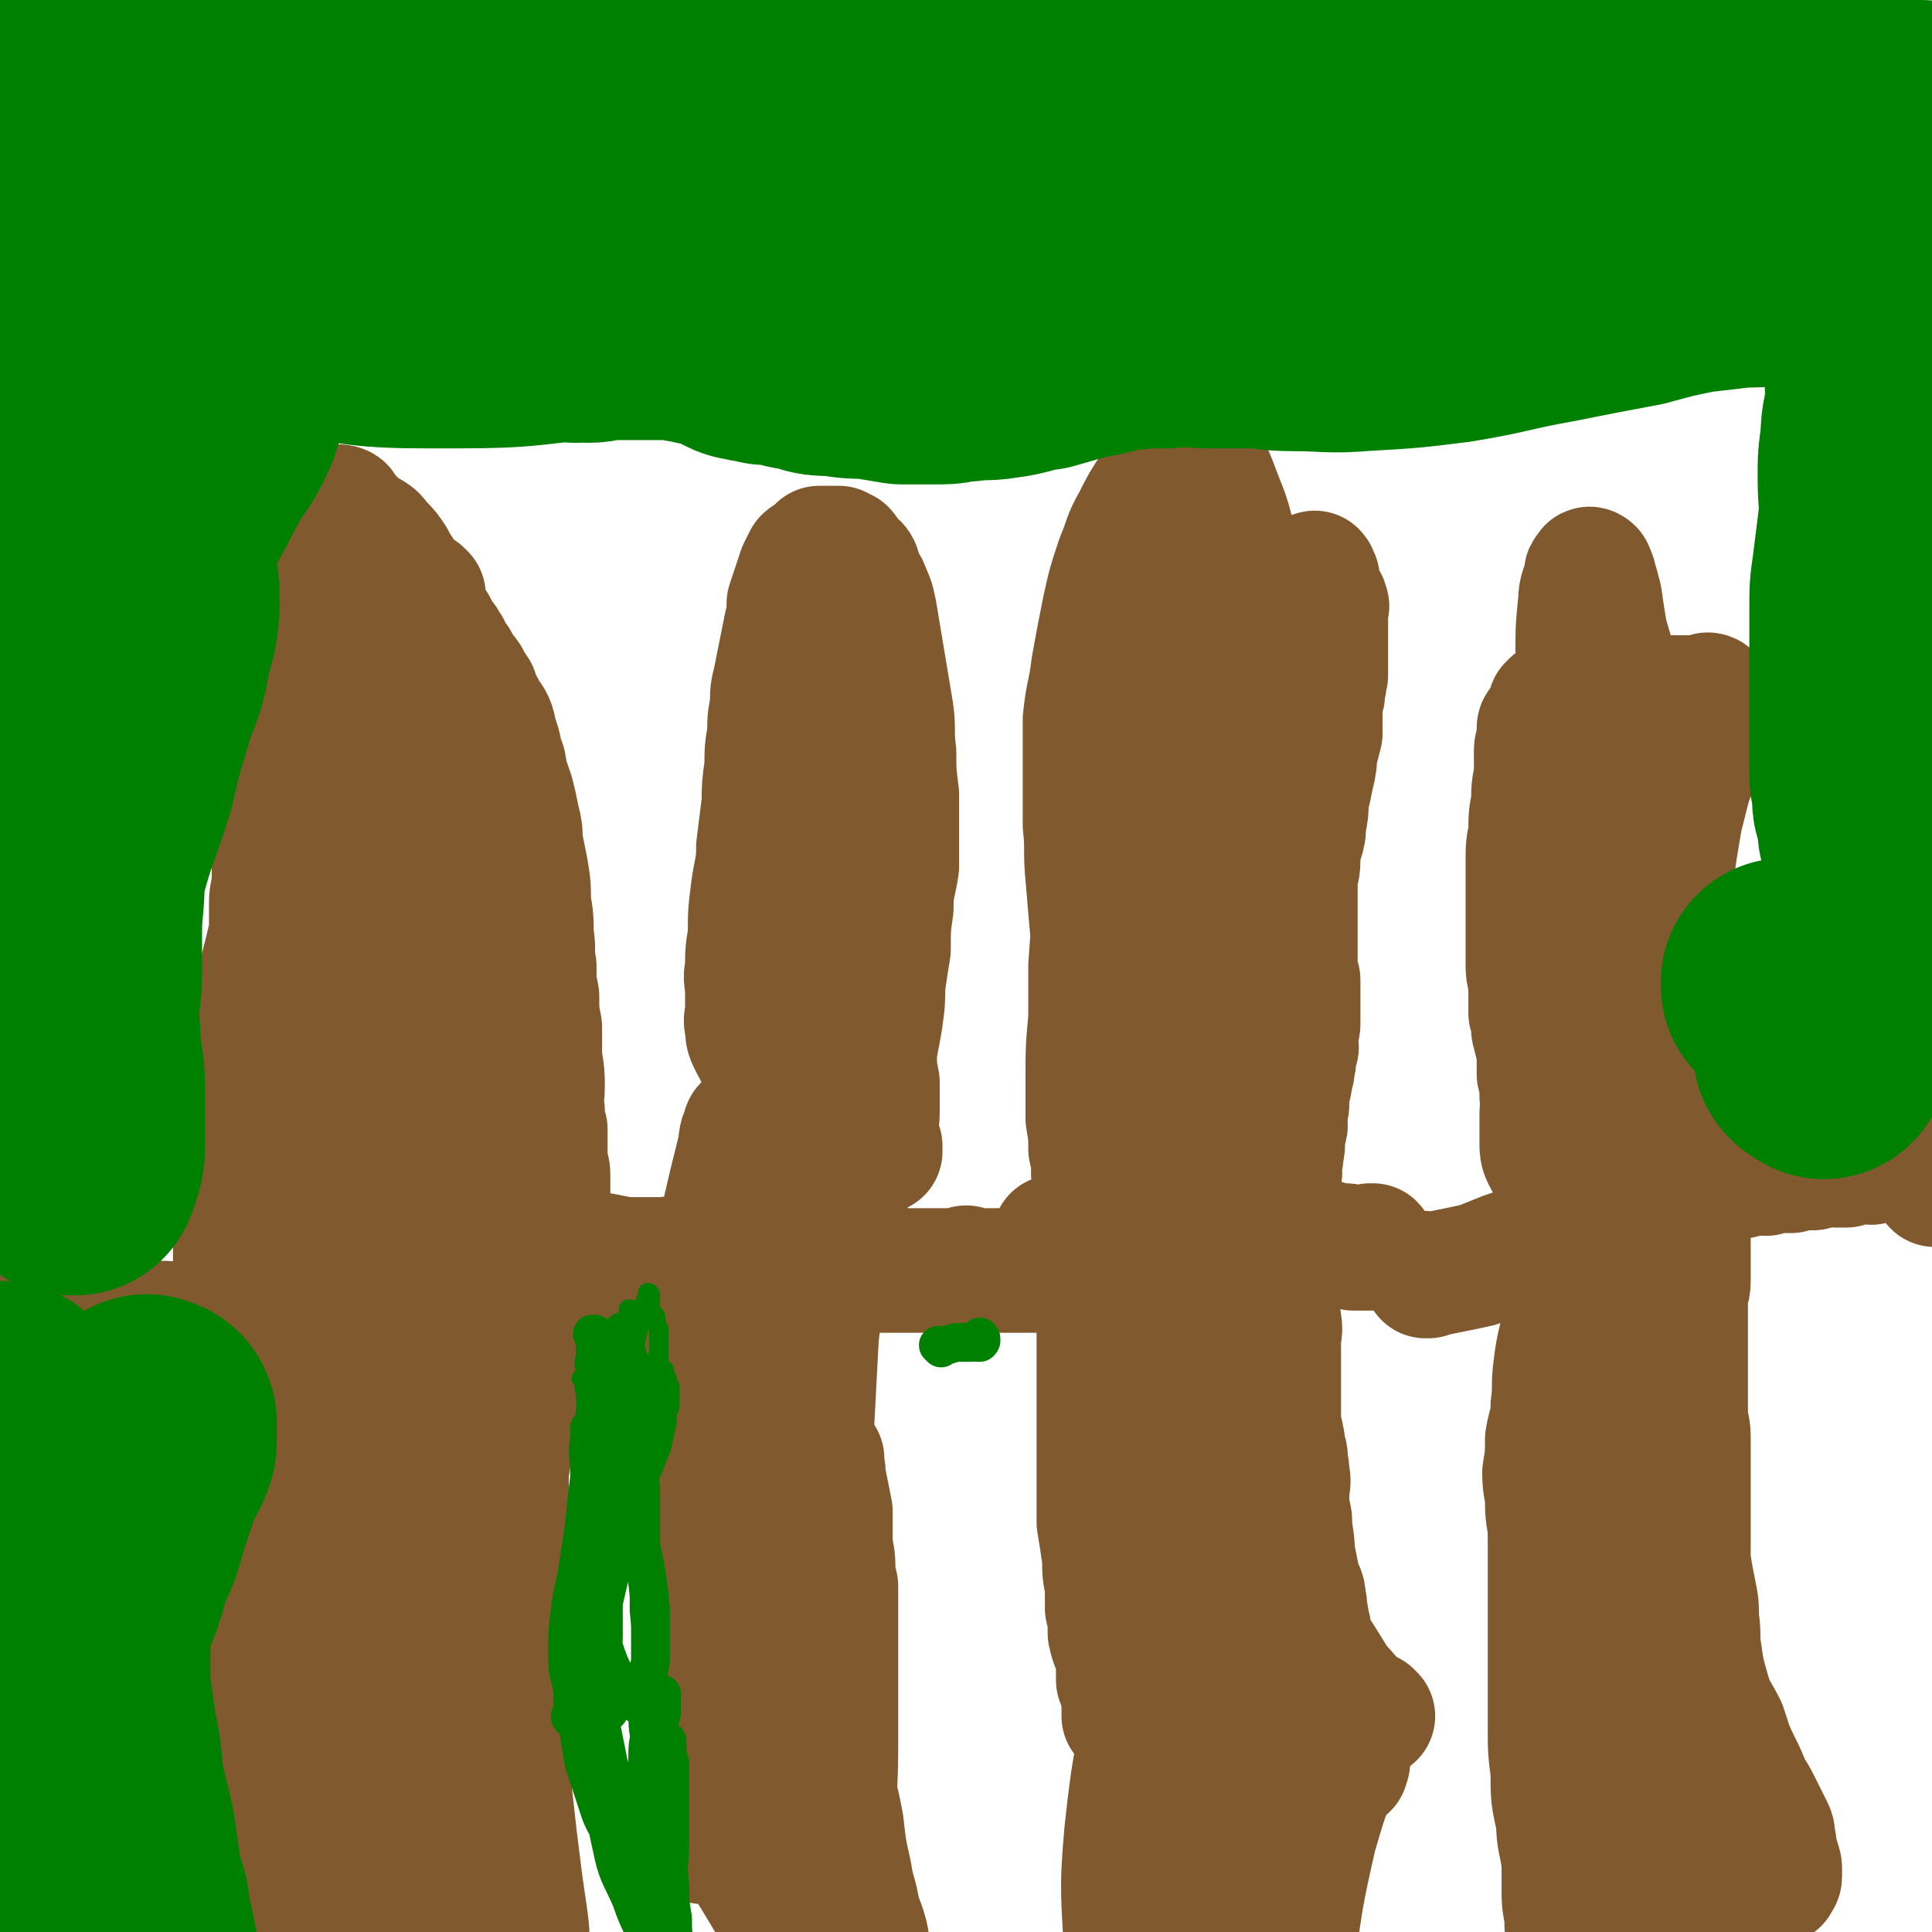 <svg viewBox='0 0 698 698' version='1.1' xmlns='http://www.w3.org/2000/svg' xmlns:xlink='http://www.w3.org/1999/xlink'><g fill='none' stroke='#81592F' stroke-width='45' stroke-linecap='round' stroke-linejoin='round'><path d='M102,441c0,0 0,-1 -1,-1 0,0 1,0 1,1 0,0 0,0 0,0 0,0 0,-1 -1,-1 0,0 1,0 1,1 0,6 0,6 0,12 0,6 0,6 -1,11 -1,6 -2,6 -3,11 -1,7 -1,7 -2,13 -1,7 -1,7 -1,14 -1,6 0,6 -1,12 -1,6 -2,6 -2,13 -1,7 0,7 0,14 0,9 -1,9 -1,17 0,8 0,8 0,16 0,7 0,7 0,14 0,7 0,7 -1,14 0,7 -1,7 -1,13 0,7 0,7 0,13 0,6 0,6 0,12 0,6 0,6 0,12 0,6 0,6 0,12 0,6 0,6 0,12 0,6 0,6 0,12 0,5 1,5 1,10 0,5 0,5 0,11 0,5 1,5 1,10 0,5 0,5 0,9 0,3 0,3 1,6 '/><path d='M124,448c0,0 -1,-1 -1,-1 0,0 1,0 1,1 0,0 0,0 0,0 0,0 -1,-1 -1,-1 0,0 1,0 1,1 0,0 0,0 0,0 0,0 -1,-1 -1,-1 0,0 1,0 1,1 0,0 0,0 0,0 0,0 -1,-1 -1,-1 3,0 4,0 7,1 4,0 4,0 9,0 4,0 4,0 8,0 5,0 5,0 11,0 5,0 5,0 10,0 5,0 5,0 11,0 3,0 3,-1 7,0 2,0 2,0 4,0 2,0 2,0 3,1 1,0 1,0 2,1 0,0 0,0 1,0 0,0 0,0 0,0 0,0 -1,-1 -1,-1 0,0 0,0 1,1 0,0 0,0 0,0 0,0 -1,-1 -1,-1 0,0 0,0 1,1 0,0 0,0 0,0 0,0 -1,-1 -1,-1 0,0 0,0 1,1 0,0 0,0 0,0 0,0 -1,-1 -1,-1 0,0 1,1 1,2 0,0 0,0 0,1 0,1 0,1 0,2 0,2 0,2 0,3 -1,5 -1,5 -2,10 -1,7 -1,7 -3,15 -1,10 -1,10 -3,20 -1,8 -2,8 -3,17 -1,6 -1,6 -2,13 0,5 0,5 0,11 -1,7 -1,7 -1,13 -1,7 -1,7 -2,13 0,7 0,7 1,13 0,7 1,7 2,15 0,9 0,9 0,18 0,7 0,7 0,13 0,9 0,9 1,18 1,9 1,9 2,18 1,8 1,8 2,16 1,7 1,7 2,14 1,7 0,7 1,14 0,6 -1,6 0,12 0,5 0,5 1,11 0,4 -1,4 0,8 0,2 0,2 1,4 0,2 0,2 0,3 0,1 0,1 0,2 0,0 0,0 0,0 0,1 -1,0 -1,0 0,0 1,1 1,0 -1,0 -1,0 -2,-1 -3,-1 -3,-1 -5,-3 -2,-3 -2,-3 -4,-6 -3,-4 -3,-3 -5,-7 -4,-7 -4,-7 -6,-15 -4,-16 -4,-16 -7,-31 -3,-17 -3,-17 -4,-34 -1,-19 -1,-19 0,-37 0,-18 -1,-18 1,-36 1,-14 1,-14 3,-27 2,-13 3,-13 6,-25 3,-11 3,-11 7,-23 3,-8 3,-8 5,-16 2,-6 2,-6 3,-12 2,-4 1,-4 2,-8 1,-2 1,-2 2,-4 0,0 0,0 0,0 0,0 0,0 0,0 0,0 -1,-1 -1,-1 0,0 1,0 1,1 -1,2 -1,2 -2,4 -3,6 -3,6 -7,12 -8,15 -8,15 -16,30 -8,16 -9,16 -17,32 -7,14 -8,14 -14,28 -7,14 -7,14 -12,29 -4,12 -4,12 -7,25 -2,10 -3,10 -4,20 -2,9 -1,9 -2,17 0,8 -1,8 -2,16 -1,6 0,6 -2,13 0,4 -1,4 -2,9 0,2 0,2 -1,5 0,1 0,1 0,2 0,0 0,0 0,0 -1,0 -2,0 -3,-1 -1,-1 -1,-1 -2,-2 -1,-3 0,-4 0,-7 -1,-9 -1,-9 -1,-18 0,-19 0,-20 2,-39 3,-22 5,-22 9,-44 4,-19 4,-19 8,-37 2,-12 2,-12 4,-23 2,-5 2,-5 4,-11 2,-6 2,-6 4,-13 2,-6 3,-6 4,-13 2,-5 1,-5 2,-9 1,-4 1,-4 2,-8 1,-4 0,-4 1,-7 0,-3 1,-3 2,-5 1,-2 1,-2 2,-5 1,-2 1,-2 1,-4 0,-1 0,-1 0,-3 0,-1 0,-1 1,-1 0,0 0,0 0,0 0,0 -1,-1 -1,-1 0,0 1,0 2,1 1,1 2,1 2,3 1,6 1,7 1,13 -1,18 -1,19 -4,36 -4,22 -5,22 -9,43 -4,19 -5,18 -9,38 -3,20 -3,20 -5,40 -2,17 -1,18 -1,35 0,12 0,13 2,25 1,11 2,11 5,22 1,8 2,8 4,15 1,4 1,4 2,8 0,1 0,1 0,2 0,0 0,0 0,0 0,1 -1,0 -1,0 0,0 1,1 1,0 1,-9 1,-10 2,-20 1,-16 0,-16 1,-32 2,-18 2,-18 4,-35 2,-14 2,-14 3,-27 1,-10 1,-10 2,-21 0,-7 1,-7 1,-15 0,-7 0,-7 0,-14 0,-5 0,-5 0,-11 0,-6 0,-6 0,-12 0,-6 0,-6 0,-12 0,-7 -1,-7 0,-14 0,-9 0,-9 1,-18 1,-7 2,-7 2,-13 1,-4 0,-4 1,-7 0,-1 0,-1 1,-1 0,0 0,0 0,0 0,1 0,1 0,1 0,8 1,8 1,15 -1,16 -1,16 -2,32 -1,17 -2,17 -3,33 -1,19 -2,19 -3,37 -1,17 0,17 -1,34 -1,11 -1,11 -2,22 0,10 1,10 1,20 0,8 0,8 0,15 0,6 0,6 0,11 0,4 0,4 1,8 0,1 0,1 0,3 0,1 0,1 0,3 0,0 0,0 0,0 0,0 0,0 0,0 0,1 -1,0 -1,0 0,0 1,0 1,0 0,0 0,0 0,0 0,1 -1,0 -1,0 0,0 1,0 1,0 0,0 0,0 0,0 0,1 -1,0 -1,0 '/><path d='M103,416c0,0 0,-1 -1,-1 0,0 1,0 1,1 0,0 0,0 0,0 0,0 0,-1 -1,-1 0,0 1,0 1,1 0,0 0,0 0,0 0,0 0,-1 -1,-1 0,0 1,0 1,1 0,0 0,0 0,0 0,0 0,-1 -1,-1 0,0 1,0 1,1 0,0 0,0 0,0 -1,-3 -1,-3 -2,-6 -1,-3 -2,-3 -2,-6 -1,-2 0,-2 0,-4 0,-3 -1,-3 -1,-6 -1,-5 -1,-5 -1,-9 0,-4 0,-4 0,-9 0,-4 0,-4 0,-8 0,-4 1,-4 1,-8 0,-4 0,-4 0,-9 0,-5 0,-5 0,-11 0,-6 0,-6 0,-12 0,-4 0,-4 1,-8 0,-4 0,-4 0,-8 0,-4 0,-4 0,-8 0,-4 -1,-4 0,-9 0,-6 1,-6 2,-12 1,-6 1,-6 2,-12 0,-5 0,-5 2,-10 0,-4 1,-4 2,-8 1,-4 1,-4 2,-9 0,-5 0,-5 0,-9 1,-6 1,-6 2,-11 1,-5 2,-5 3,-10 0,-3 0,-3 0,-6 1,-2 1,-2 1,-4 1,-2 1,-2 1,-4 1,-1 1,-1 1,-3 1,-1 0,-1 1,-3 0,-1 0,-1 1,-2 0,-1 0,-1 0,-2 1,0 1,0 1,-1 1,-1 0,-1 1,-2 0,0 0,0 1,-1 0,0 0,0 0,-1 1,0 1,0 1,-1 0,0 0,0 0,0 0,0 0,0 0,0 0,0 -1,-1 -1,-1 0,0 1,1 1,1 0,0 0,0 0,0 0,0 -1,-1 -1,-1 0,0 1,1 1,1 0,0 0,0 0,0 0,0 -1,-1 -1,-1 0,0 1,1 1,1 0,0 0,0 0,0 0,0 -1,-1 -1,-1 0,0 2,0 2,1 0,0 0,0 0,1 0,0 0,0 0,0 0,0 0,0 1,1 0,0 0,0 0,0 0,0 0,0 1,1 0,0 1,0 1,1 0,0 0,0 0,1 0,0 0,1 1,1 0,0 0,0 1,0 0,0 0,0 1,1 0,0 0,1 1,1 1,1 2,0 3,1 2,1 2,2 4,4 2,2 2,2 4,5 1,2 1,2 3,5 1,2 1,2 3,4 1,2 1,2 2,4 1,3 1,3 3,5 1,3 2,3 4,6 1,2 1,2 3,5 1,1 1,2 2,3 1,3 1,3 3,5 1,3 2,3 4,6 1,2 1,2 3,5 1,4 2,4 3,7 3,4 3,4 4,9 2,5 1,5 3,10 1,6 1,5 3,11 1,4 1,4 2,9 1,4 1,4 1,8 1,5 1,5 2,10 1,6 1,6 1,12 1,6 1,6 1,12 1,5 0,6 1,11 0,6 0,6 1,11 0,6 0,6 1,11 0,6 0,6 0,11 1,6 1,6 1,11 0,4 -1,4 0,8 0,4 0,4 1,7 0,3 0,3 0,6 0,3 0,3 0,6 1,3 1,3 1,5 0,2 0,2 0,5 0,1 0,1 0,3 0,1 0,1 0,2 0,0 0,0 0,0 0,0 -1,-1 -1,-1 0,0 0,0 1,1 0,0 0,0 0,0 0,0 -1,-1 -1,-1 0,0 1,1 1,1 0,-1 0,-1 -1,-2 -1,-4 -2,-3 -3,-7 -2,-9 -2,-9 -3,-18 -1,-13 0,-14 -2,-27 -1,-9 -1,-9 -3,-19 -1,-6 -1,-6 -2,-13 -1,-8 0,-8 -2,-16 -1,-6 0,-6 -2,-12 -1,-5 -1,-5 -2,-9 -2,-6 -3,-6 -5,-11 -2,-5 -3,-5 -5,-11 -2,-5 -1,-6 -2,-11 -2,-7 -2,-6 -5,-13 -1,-3 -1,-3 -3,-7 -1,-3 0,-4 -1,-7 -2,-3 -2,-3 -3,-7 -1,-4 -1,-4 -1,-8 -1,-4 0,-4 0,-8 0,-3 0,-3 0,-7 0,-2 0,-2 0,-4 0,-1 0,-1 0,-2 0,-1 0,-1 0,-1 0,0 0,0 0,0 0,0 -1,-1 -1,-1 0,1 1,2 1,3 -1,4 -2,4 -3,8 -4,8 -3,8 -7,15 -6,13 -6,13 -12,25 -7,14 -8,14 -15,28 -7,13 -7,12 -12,26 -6,14 -5,15 -9,30 -3,14 -4,14 -6,28 -2,15 -2,15 -3,29 -1,13 -1,13 -1,25 0,8 0,8 0,17 0,5 0,5 0,10 0,4 1,4 1,8 0,3 0,3 0,5 0,1 0,1 1,2 0,1 0,1 1,2 0,0 0,0 0,0 0,1 0,0 1,1 0,0 0,0 0,0 0,0 0,0 1,0 1,-1 1,-1 2,-2 1,-2 1,-2 3,-5 1,-5 1,-5 2,-9 2,-9 1,-9 4,-17 3,-11 3,-11 6,-22 4,-12 4,-12 7,-24 4,-11 4,-11 7,-21 4,-11 4,-11 7,-21 3,-13 3,-13 7,-26 3,-10 3,-10 7,-20 4,-11 4,-11 8,-21 3,-10 3,-10 6,-19 2,-6 3,-6 4,-12 1,-4 1,-4 2,-8 1,-3 1,-3 2,-5 0,-1 0,-1 0,-2 0,0 0,0 0,0 0,0 -1,-1 -1,-1 0,0 1,0 1,1 0,0 0,0 0,0 0,4 0,4 0,9 0,13 0,13 -1,25 0,21 -1,21 -2,42 -1,22 -1,22 -2,44 0,18 0,18 0,37 0,15 0,15 0,31 0,8 -1,8 -1,17 0,6 -1,6 0,13 0,4 0,4 1,8 0,0 0,0 0,1 0,0 0,0 0,1 0,0 0,0 0,0 0,-1 0,-1 0,-2 -2,-3 -3,-3 -3,-6 -2,-5 -1,-5 -1,-10 -1,-8 0,-8 0,-16 0,-8 -1,-8 -1,-17 -1,-13 -1,-13 -1,-27 -1,-14 -1,-14 -1,-27 0,-14 0,-14 1,-27 1,-13 0,-13 2,-25 1,-9 3,-9 5,-18 2,-8 1,-8 4,-16 1,-6 2,-6 4,-12 1,-4 1,-4 3,-8 0,-2 0,-2 1,-4 0,-1 0,-1 0,-1 0,0 0,0 0,0 0,0 -1,-1 -1,-1 0,0 0,0 1,1 0,0 0,0 0,0 -1,6 -1,6 -2,12 -3,14 -4,13 -7,26 -3,17 -4,17 -7,33 -3,17 -3,17 -6,35 -3,15 -3,15 -6,29 -1,2 -1,2 -1,5 -3,15 -3,15 -6,30 -2,13 -1,13 -3,27 -1,10 -1,10 -2,19 -1,9 -1,9 -1,17 0,6 0,6 0,13 0,4 0,4 0,9 0,2 0,2 0,4 0,1 0,1 0,2 0,1 0,1 0,1 0,1 0,1 0,1 0,0 0,0 0,1 0,0 0,0 0,0 0,0 -1,-1 -1,-1 0,0 1,0 1,1 0,0 0,0 0,0 0,0 -1,0 -1,-1 0,0 1,0 1,0 0,0 0,0 0,0 '/><path d='M213,454c0,0 -1,-1 -1,-1 0,0 0,0 1,1 0,0 0,0 0,0 0,0 -1,-1 -1,-1 0,0 0,0 1,1 0,0 0,0 0,0 0,0 -1,-1 -1,-1 0,0 0,0 1,1 0,0 0,0 0,0 0,0 -1,-1 -1,-1 6,0 7,1 14,2 6,0 6,0 12,0 5,0 5,-1 11,0 4,0 4,0 8,0 4,0 4,0 7,1 3,0 3,0 6,0 1,0 1,0 3,1 1,0 1,0 2,0 1,0 1,0 2,0 0,0 0,0 1,0 0,0 0,0 1,0 0,0 0,0 1,0 1,0 1,0 2,0 2,0 2,-1 3,0 2,0 2,0 3,1 2,0 2,0 3,0 1,0 2,-1 3,0 1,0 1,0 2,1 2,0 2,0 4,0 1,0 1,0 3,0 1,0 1,0 2,0 1,0 1,0 3,0 1,0 1,0 3,0 2,0 2,0 4,0 2,0 2,0 5,0 3,0 3,0 6,0 3,0 3,0 6,0 1,0 1,0 3,0 1,0 1,0 2,0 1,0 1,0 3,0 1,0 1,0 2,0 1,0 1,0 2,0 0,0 0,0 1,0 1,0 1,0 2,0 1,0 1,0 2,0 0,0 0,0 0,0 0,0 0,0 0,0 0,0 0,0 0,0 1,0 0,-1 0,-1 0,0 0,0 0,1 0,0 0,0 0,0 1,0 0,-1 0,-1 0,0 0,0 0,1 0,0 0,0 0,0 1,0 0,-1 0,-1 0,0 0,0 0,1 0,0 0,0 0,0 1,0 0,-1 0,-1 0,0 0,0 0,1 0,0 0,0 0,0 1,0 0,-1 0,-1 0,0 0,0 0,1 0,0 0,0 0,0 1,0 0,-1 0,-1 0,0 0,0 0,1 0,0 0,0 0,0 1,0 0,-1 0,-1 0,0 0,0 0,1 0,0 0,0 0,0 1,0 0,-1 0,-1 0,0 0,0 0,1 0,0 0,0 0,0 1,0 0,-1 0,-1 0,0 0,0 0,1 0,0 0,0 0,0 1,0 0,-1 0,-1 0,0 0,0 0,1 0,0 0,0 0,0 1,0 0,-1 0,-1 0,0 0,0 0,1 0,0 0,0 0,0 1,0 0,-1 0,-1 0,0 0,0 0,1 0,0 0,0 0,0 1,0 0,-1 0,-1 0,0 1,0 2,1 0,0 0,0 0,0 0,0 0,0 1,0 0,0 0,0 0,0 1,0 1,0 2,0 1,0 1,0 2,0 2,0 2,0 4,0 2,0 2,0 5,0 2,0 2,0 5,0 1,0 1,0 3,0 1,0 1,0 2,0 0,0 0,0 1,0 0,0 0,0 0,0 0,0 0,0 0,0 0,0 0,0 0,0 1,0 0,-1 0,-1 0,0 0,0 0,1 0,0 0,0 0,0 1,0 0,-1 0,-1 0,0 0,0 0,1 0,0 0,0 0,0 1,0 0,-1 0,-1 0,0 0,0 0,1 0,0 0,0 0,0 1,0 0,-1 0,-1 0,0 0,0 0,1 0,0 0,0 0,0 1,0 0,-1 0,-1 0,0 0,0 0,1 0,0 0,0 0,0 1,0 0,-1 0,-1 0,0 0,0 0,1 0,0 0,0 0,0 1,0 0,-1 0,-1 0,0 0,0 0,1 '/><path d='M266,471c0,0 -1,-1 -1,-1 0,0 0,0 1,1 0,0 0,0 0,0 0,0 -1,-1 -1,-1 0,0 0,0 1,1 0,0 0,0 0,0 0,0 -1,-2 -1,-1 0,6 1,7 1,14 -1,8 0,9 -1,17 -1,7 -2,7 -4,13 -2,10 -2,10 -3,19 -1,9 -1,9 -2,18 -1,9 -1,9 -2,18 0,9 -1,9 -1,19 -1,8 0,8 0,16 0,9 0,9 1,18 0,7 0,7 2,14 1,7 2,7 4,14 2,7 2,7 5,14 3,7 3,7 7,13 3,5 3,5 6,10 2,4 2,4 5,7 1,1 1,1 2,2 0,0 0,0 1,0 0,1 0,0 1,0 0,1 -1,1 0,1 0,1 0,0 1,0 0,0 0,0 0,0 0,0 0,0 1,0 0,0 0,0 0,0 0,1 -1,0 -1,0 0,0 0,0 1,0 0,0 0,0 0,0 0,1 -1,1 -1,0 0,-1 1,-1 2,-2 0,-3 -1,-3 -1,-6 -1,-3 -2,-3 -2,-6 -2,-8 -2,-8 -2,-16 -1,-13 -1,-13 -1,-27 -1,-12 -1,-12 0,-25 0,-11 0,-11 0,-22 1,-8 0,-8 1,-16 0,-7 0,-7 0,-14 1,-7 1,-7 1,-14 1,-7 1,-7 1,-13 1,-6 0,-6 1,-12 0,-6 0,-6 0,-13 1,-7 1,-7 1,-15 0,-6 0,-6 0,-12 0,-5 0,-5 0,-11 0,-4 0,-4 0,-8 0,-5 0,-5 0,-9 0,-4 0,-4 0,-7 0,-3 0,-3 0,-6 0,-3 0,-3 0,-5 0,-2 0,-2 0,-4 0,-1 0,-1 0,-2 0,-1 0,-1 0,-1 0,0 0,0 0,0 0,0 -1,-1 -1,-1 0,0 1,0 1,1 0,2 0,2 0,5 0,10 0,10 0,19 -1,17 -1,17 -2,33 -2,17 -2,17 -5,33 -2,17 -3,17 -5,33 -2,14 -2,14 -3,27 0,12 0,12 1,25 0,10 0,10 1,21 0,9 0,9 1,17 1,7 1,7 2,14 1,6 2,6 3,12 1,5 1,5 2,9 0,2 0,2 1,4 0,0 0,0 0,0 0,0 0,0 0,0 0,1 -1,0 -1,0 0,0 1,0 1,0 -1,1 -1,1 -2,0 -2,-1 -2,-2 -3,-4 -3,-5 -3,-5 -5,-11 -2,-10 -2,-11 -3,-21 -1,-12 0,-12 -1,-23 0,-15 0,-15 1,-29 0,-14 0,-14 1,-28 0,-14 -1,-14 1,-28 1,-13 2,-13 4,-26 2,-11 2,-11 3,-21 1,-8 1,-8 2,-15 0,-6 1,-6 2,-12 1,-6 1,-6 2,-11 0,-5 0,-5 1,-10 0,-4 0,-4 0,-9 0,-4 0,-4 0,-8 -1,-3 -1,-3 -1,-5 -1,-3 -1,-3 -1,-5 -1,-3 -1,-3 -2,-5 -1,-2 -1,-2 -2,-3 -1,-2 -1,-2 -2,-3 -1,-1 -1,-1 -1,-1 -2,-1 -2,0 -3,0 -1,0 -1,-1 -2,0 -2,0 -3,0 -4,2 -1,0 -1,0 -1,1 -2,4 -1,4 -2,8 -3,12 -3,12 -6,25 -3,14 -4,14 -6,28 -2,16 -2,16 -3,31 -1,12 0,12 0,24 0,10 0,10 0,21 0,10 0,10 0,20 0,9 0,9 0,17 0,7 0,7 0,15 0,9 0,9 0,17 0,7 0,7 0,14 0,5 0,5 0,10 0,6 -1,6 0,11 0,4 0,4 1,9 0,2 0,2 1,5 0,1 -1,1 0,2 0,0 0,0 0,0 0,1 0,0 1,0 0,0 0,0 0,0 0,1 -1,0 -1,0 0,0 1,1 1,0 0,0 0,-1 0,-2 0,-4 -1,-4 0,-9 0,-10 0,-10 1,-20 1,-18 1,-18 4,-36 2,-18 2,-18 4,-37 2,-14 2,-14 4,-28 3,-14 3,-14 6,-27 3,-11 3,-11 5,-21 1,-6 1,-6 2,-12 0,-4 0,-4 1,-8 0,-2 0,-2 1,-3 0,-1 0,-1 0,-3 0,0 -1,-1 0,-1 0,0 0,0 1,1 0,0 0,0 0,0 0,0 -1,-1 -1,-1 0,1 0,2 1,3 0,4 0,4 1,7 1,12 2,12 3,24 1,18 1,18 1,37 0,15 -1,15 0,31 0,16 0,16 1,32 0,12 -1,12 0,24 0,8 1,8 2,15 1,7 1,7 2,15 0,4 -1,4 0,9 0,2 0,2 1,5 0,1 0,1 0,2 0,0 0,0 0,0 -1,-1 -1,-1 -1,-2 -3,-3 -3,-3 -5,-7 -3,-8 -4,-8 -6,-16 -3,-15 -2,-15 -3,-29 -2,-18 -2,-18 -1,-36 0,-15 1,-15 3,-31 1,-13 2,-13 4,-27 2,-12 2,-12 4,-24 2,-10 2,-10 4,-19 1,-7 1,-7 2,-15 1,-6 1,-6 2,-13 0,-5 1,-5 2,-10 0,-3 0,-3 0,-6 0,-1 0,-1 0,-1 0,0 0,0 0,0 0,0 -1,-1 -1,-1 -1,5 -1,6 -1,12 -1,10 -1,10 -2,20 -2,17 -1,17 -3,35 -2,22 -3,22 -6,44 -2,22 -2,22 -4,44 -2,19 -2,19 -3,37 -1,15 -1,15 0,30 0,14 -1,14 0,27 1,11 1,11 3,22 2,10 2,10 4,21 2,9 2,9 5,19 1,6 1,6 3,12 2,5 2,5 3,10 1,3 1,3 2,6 0,1 0,1 1,1 0,1 0,1 0,1 0,0 0,0 0,0 0,1 -1,0 -1,0 0,0 1,1 1,0 0,0 -1,-1 -1,-2 -1,-3 0,-3 -1,-6 -2,-9 -2,-9 -3,-18 -4,-18 -4,-18 -6,-36 -4,-20 -4,-20 -7,-40 -3,-15 -4,-15 -6,-31 -2,-15 -2,-15 -2,-30 -1,-15 -1,-16 0,-31 0,-13 -1,-13 1,-26 2,-13 2,-13 5,-27 2,-11 2,-11 5,-22 2,-10 3,-10 6,-21 2,-8 2,-8 5,-17 2,-7 1,-7 3,-14 2,-6 3,-6 5,-12 2,-5 2,-5 4,-10 2,-3 1,-3 3,-6 1,-2 1,-2 2,-4 0,0 0,0 0,0 0,0 0,0 0,0 0,0 0,0 0,1 -2,2 -3,2 -4,4 -3,5 -3,5 -5,11 -3,9 -3,9 -5,19 -3,17 -3,17 -5,35 -1,19 -1,19 -2,38 0,18 0,18 1,35 0,18 0,18 2,36 0,12 1,12 2,25 0,10 0,10 2,19 1,12 2,12 4,23 1,9 1,9 3,18 1,7 2,7 3,14 3,8 3,8 4,16 2,7 2,7 4,13 0,4 0,4 1,8 0,2 0,2 1,4 0,0 0,0 0,0 0,0 0,0 0,0 0,1 -1,0 -1,0 0,0 1,0 1,0 -2,1 -3,1 -4,0 -2,-1 -2,-1 -3,-3 -2,-3 -3,-2 -4,-5 -2,-3 -1,-3 -2,-6 -1,-6 -1,-6 -2,-11 -1,-10 -2,-10 -2,-20 -1,-13 -1,-13 -1,-27 -1,-14 0,-14 0,-28 0,-11 0,-11 0,-22 0,-9 0,-9 0,-18 0,-5 0,-5 0,-11 0,-4 0,-4 0,-8 -1,-3 -1,-3 -1,-7 0,-5 -1,-5 -1,-10 0,-5 0,-5 0,-10 -1,-5 -1,-5 -2,-10 -1,-3 0,-3 -1,-7 0,-1 0,-1 0,-2 -1,-1 -1,-1 -1,-1 0,0 0,0 0,0 0,0 -1,-1 -1,-1 0,0 1,1 1,2 0,4 0,4 0,8 -1,6 -1,6 -1,12 -1,5 0,5 0,11 0,6 0,6 0,12 0,6 0,6 0,12 0,6 -1,6 0,11 0,7 0,7 1,14 0,4 0,4 1,8 '/><path d='M275,383c0,0 -1,-1 -1,-1 0,0 0,0 1,1 0,0 0,0 0,0 0,0 -1,-1 -1,-1 0,0 0,0 1,1 0,0 0,0 0,0 0,0 -1,-1 -1,-1 0,0 1,1 1,1 -1,-2 -2,-3 -3,-5 -2,-4 -2,-4 -2,-7 -1,-3 0,-3 0,-6 0,-4 0,-4 0,-7 0,-4 -1,-4 0,-8 0,-6 0,-6 1,-12 0,-8 0,-8 1,-16 1,-8 2,-8 2,-16 1,-8 1,-8 2,-16 0,-6 0,-6 1,-13 0,-6 0,-6 1,-12 0,-5 0,-5 1,-10 0,-5 0,-5 1,-9 1,-5 1,-5 2,-10 1,-5 1,-5 2,-10 1,-4 1,-4 1,-8 1,-3 1,-3 2,-6 1,-3 1,-3 2,-6 1,-2 1,-2 2,-4 1,-1 2,-1 3,-2 1,-1 1,-1 2,-2 1,0 1,0 1,0 1,0 1,0 1,0 1,0 1,0 2,0 0,0 0,0 1,0 1,0 1,0 2,0 1,1 1,1 2,1 1,1 1,2 2,3 1,2 2,1 3,3 1,3 1,4 3,7 2,5 2,4 3,9 1,6 1,6 2,12 1,6 1,6 2,12 1,6 1,6 2,12 1,7 0,7 1,15 0,7 0,7 1,15 0,6 0,6 0,12 0,7 0,7 0,14 -1,7 -2,7 -2,15 -1,7 -1,7 -1,15 -1,6 -1,6 -2,13 0,6 0,6 -1,13 -1,6 -1,5 -2,11 0,6 0,6 1,11 0,5 0,5 0,11 0,4 -1,4 0,8 0,2 0,2 1,4 0,1 0,1 0,2 0,0 0,0 0,0 0,0 -1,0 -1,-1 0,0 1,1 1,1 -1,-2 -2,-2 -3,-4 -2,-4 -2,-4 -4,-8 -2,-6 -3,-6 -4,-13 -2,-10 -1,-10 -2,-21 0,-13 0,-13 0,-25 -1,-14 -1,-14 0,-29 0,-8 0,-8 1,-17 0,-8 0,-8 0,-17 0,-6 0,-6 0,-13 0,-4 0,-4 0,-7 0,-3 0,-3 0,-5 -1,-1 -1,-1 -1,-2 -1,-1 0,-1 0,-1 0,0 0,0 0,0 -1,0 -1,0 -1,0 -1,0 -1,0 -1,1 -2,5 -1,5 -2,10 -3,13 -3,13 -5,26 -3,16 -3,16 -6,32 -2,11 -4,11 -5,22 -1,8 0,8 0,16 0,6 0,6 0,12 0,3 0,3 0,7 0,1 0,1 0,2 0,1 0,1 0,1 0,0 0,0 0,0 0,-3 0,-3 0,-6 1,-4 1,-4 2,-9 2,-8 2,-8 3,-15 2,-11 3,-11 5,-22 2,-9 2,-9 4,-17 2,-7 2,-7 4,-13 2,-8 1,-8 3,-16 2,-8 2,-8 4,-15 1,-5 0,-5 1,-10 0,-2 0,-2 0,-4 0,0 0,0 0,0 0,0 0,0 0,0 -1,0 -1,-1 -2,0 -1,0 -1,0 -2,1 -2,2 -2,2 -3,4 -1,3 -1,4 -2,7 -1,4 -1,4 -2,8 -1,4 0,5 -1,9 -1,7 -2,7 -3,14 -1,8 0,8 0,15 -1,6 -1,6 -2,13 0,6 0,6 1,13 0,3 0,3 0,6 0,2 0,2 0,3 0,0 0,0 0,0 0,1 -1,0 -1,0 '/><path d='M382,448c0,0 -1,-1 -1,-1 0,0 0,0 0,1 0,0 0,0 0,0 1,0 0,-1 0,-1 0,0 0,0 0,1 0,0 0,0 0,0 1,0 0,-1 0,-1 0,0 0,0 0,1 0,0 0,0 0,0 5,0 5,0 11,0 3,0 3,-1 7,0 3,0 3,0 6,1 3,0 3,0 6,0 3,0 3,0 7,0 3,0 3,0 5,0 3,0 3,0 6,0 3,0 3,0 6,0 2,0 2,0 4,0 1,0 1,0 3,0 1,-1 1,-1 3,-1 1,0 1,0 2,0 1,0 1,0 2,0 1,0 1,0 3,0 1,0 1,0 3,0 1,0 1,0 2,0 1,0 1,0 2,0 1,0 1,0 2,0 1,0 1,0 2,0 1,0 1,0 2,0 1,0 1,0 1,0 1,0 1,0 1,0 1,0 1,0 1,0 0,0 0,0 0,0 2,0 2,0 3,0 0,0 0,0 1,0 1,0 1,-1 2,0 1,0 1,0 2,1 1,0 1,0 2,0 0,0 0,-1 1,0 1,0 1,1 2,1 0,0 0,0 0,0 1,-1 2,0 3,0 0,0 0,0 1,0 0,0 0,0 0,0 2,0 2,0 4,1 1,0 1,0 2,0 1,0 1,0 2,0 0,0 0,0 1,0 0,0 0,0 0,0 1,0 1,0 1,0 0,0 0,0 0,0 1,0 0,-1 0,-1 0,0 1,0 1,1 0,0 0,0 0,0 1,0 0,-1 0,-1 0,0 0,0 0,1 0,0 0,0 0,0 1,0 0,-1 0,-1 '/><path d='M400,446c0,0 -1,-1 -1,-1 0,0 0,0 0,1 0,0 0,0 0,0 1,0 0,-1 0,-1 0,0 0,0 0,1 0,0 0,0 0,0 1,0 0,-1 0,-1 0,2 1,3 0,5 0,3 0,3 -1,6 0,2 0,2 0,4 0,2 1,2 0,5 0,4 0,4 -1,9 0,4 0,5 0,10 0,6 0,6 0,12 0,6 0,6 0,12 0,5 0,5 0,10 0,5 0,5 0,11 0,6 0,6 0,11 0,5 0,5 0,10 1,6 1,6 2,13 0,5 0,5 1,10 0,4 0,4 0,8 1,4 1,5 1,9 1,5 2,5 3,9 0,4 0,4 0,8 1,1 1,1 1,3 1,2 1,1 2,3 0,1 0,1 -1,3 0,0 0,0 0,0 0,1 0,1 0,1 0,1 0,1 0,2 0,0 0,0 0,0 0,0 0,0 0,1 0,0 0,0 0,0 1,0 0,-1 0,-1 0,0 0,1 0,1 1,0 1,-1 1,-1 3,1 3,2 6,3 4,1 4,1 8,3 4,1 4,1 8,3 3,1 3,1 7,3 3,1 3,0 6,2 1,0 1,1 2,1 3,2 3,2 6,2 3,1 3,1 6,1 3,1 3,1 6,1 4,1 4,0 8,0 4,0 4,0 7,0 2,0 2,0 4,0 1,0 1,0 2,0 1,0 1,0 1,0 1,0 1,0 1,0 0,0 0,0 0,0 1,0 1,0 1,0 0,0 0,0 0,0 1,1 0,0 0,0 0,0 0,0 0,0 0,0 0,0 0,0 1,1 0,0 0,0 0,0 0,0 0,0 0,0 0,0 0,0 1,1 0,0 0,0 0,0 0,0 0,-1 1,0 1,0 1,-1 0,0 0,0 0,-1 0,0 0,0 0,0 0,0 0,0 0,-1 0,0 0,0 0,0 0,0 0,0 0,-1 0,-1 0,-1 0,-1 -1,-1 0,-1 -1,-1 0,-1 0,-1 0,-2 -1,0 0,0 -1,-1 0,-1 -1,-1 -1,-3 -1,-2 -1,-2 -2,-4 -1,-3 -1,-3 -2,-5 -1,-2 -1,-2 -2,-5 -1,-3 -1,-3 -2,-7 -1,-3 -1,-3 -2,-6 0,-4 0,-4 -1,-8 0,-3 -1,-3 -1,-6 -1,-3 0,-3 -1,-6 0,-4 -1,-3 -2,-7 -1,-5 -1,-5 -2,-10 0,-6 -1,-6 -1,-12 -1,-5 -1,-5 -1,-9 0,-4 1,-4 0,-8 0,-2 0,-2 -1,-4 0,-1 1,-2 0,-3 0,-1 0,-1 -1,-3 0,-1 1,-1 0,-2 0,-2 0,-2 -1,-4 0,-3 0,-3 0,-6 0,-5 0,-5 0,-9 0,-4 0,-4 0,-8 0,-4 0,-4 0,-8 0,-4 1,-4 0,-8 0,-3 -1,-3 -1,-6 0,-2 0,-2 0,-5 0,-2 1,-2 0,-5 0,-2 -1,-2 -1,-4 0,-3 0,-3 0,-6 0,-2 0,-2 0,-5 0,-3 0,-3 0,-6 1,-4 1,-4 1,-8 1,-3 1,-3 1,-7 1,-2 0,-2 0,-4 1,-3 1,-3 1,-5 1,-3 0,-3 0,-5 1,-2 1,-2 1,-3 1,-2 0,-2 0,-4 0,-1 0,-1 0,-2 1,-2 1,-2 1,-4 0,-2 0,-2 0,-4 1,-2 1,-2 1,-4 1,-3 1,-3 1,-5 1,-2 0,-2 0,-3 1,-2 1,-2 1,-3 1,-1 0,-1 0,-2 0,-2 0,-2 0,-3 0,-1 0,-1 0,-2 1,-1 1,-1 1,-2 0,-1 0,-1 0,-2 0,-1 0,-1 0,-2 0,-1 0,-1 0,-2 0,-1 0,-1 0,-2 0,-2 0,-2 0,-4 0,-2 0,-2 0,-4 -1,-2 -1,-2 -1,-4 0,-3 0,-3 0,-5 0,-4 0,-4 0,-7 0,-3 0,-3 0,-7 0,-4 0,-4 0,-7 0,-3 0,-3 0,-6 0,-3 1,-3 1,-7 0,-3 0,-3 1,-7 1,-3 1,-3 1,-6 1,-5 1,-5 1,-9 1,-4 1,-4 2,-9 1,-4 1,-4 1,-8 1,-3 1,-3 2,-7 0,-3 0,-3 0,-6 0,-3 0,-3 0,-5 1,-3 1,-3 1,-5 1,-3 0,-3 1,-5 0,-2 0,-2 0,-4 0,-1 0,-1 0,-3 0,-1 0,-1 0,-3 0,-1 0,-1 0,-3 0,-1 0,-1 0,-3 0,-1 0,-1 0,-3 0,-1 0,-1 0,-1 0,-2 0,-2 0,-3 0,0 0,0 0,-1 0,0 0,0 0,0 0,0 0,0 0,0 0,-1 0,-1 0,-1 0,0 0,0 0,0 1,0 0,0 0,-1 0,0 0,0 0,0 0,-1 0,0 -1,0 0,0 0,-1 0,-1 0,0 0,0 0,0 0,0 0,0 -1,0 0,0 0,0 0,0 1,0 0,0 0,-1 0,0 0,0 0,0 0,0 0,0 0,0 1,0 0,-1 0,-1 0,0 0,0 -1,1 0,0 0,0 0,0 1,0 0,-1 0,-1 0,0 0,0 0,1 0,0 0,0 0,0 1,0 0,0 0,-1 0,0 0,0 0,0 0,-1 0,-1 0,-1 0,-1 0,-1 0,-1 0,-1 0,-1 0,-1 0,-1 0,-1 0,-1 0,-1 0,-1 0,-1 0,0 0,0 0,0 0,-1 0,-1 0,-1 -1,-1 -1,-1 -1,-1 0,0 0,0 0,0 1,0 0,-1 0,-1 0,0 0,1 0,1 0,0 0,0 0,0 1,0 0,-1 0,-1 0,0 0,1 0,1 0,0 0,0 0,0 1,0 0,-1 0,-1 0,0 0,1 0,1 0,0 0,0 0,0 0,0 0,0 -1,0 0,0 0,0 0,0 0,0 0,0 -1,0 -1,0 -1,0 -1,0 -1,0 -1,0 -1,1 -1,0 -1,0 -2,0 0,1 0,1 -1,1 -1,1 -1,1 -2,1 -1,1 -1,0 -2,1 -1,0 -1,0 -1,1 -1,0 -1,1 -2,1 -1,0 -1,-1 -3,0 0,0 0,1 -1,1 0,0 0,0 -1,0 -2,0 -2,0 -3,0 -1,0 -2,-1 -3,0 -3,1 -3,1 -6,2 -2,1 -2,0 -4,1 -3,1 -3,1 -6,2 -3,1 -3,1 -6,2 -3,1 -3,0 -5,1 -2,0 -2,1 -4,2 -1,1 -2,0 -3,1 -2,0 -2,0 -3,1 -1,0 -1,1 -2,1 -1,1 -1,0 -3,1 -1,0 -1,0 -2,1 -1,0 -1,0 -2,1 0,1 0,1 -1,2 0,0 0,0 -1,1 0,1 0,1 -1,2 0,0 0,0 0,1 0,1 1,1 0,3 0,2 0,2 -1,5 0,6 1,6 0,12 0,8 0,8 -1,17 0,11 0,11 -1,22 0,13 0,13 -1,26 -2,13 -2,13 -3,27 0,10 0,10 0,19 -1,11 -1,11 -1,22 0,7 0,7 0,14 1,6 1,6 1,11 1,4 1,5 1,9 1,4 1,4 2,7 1,3 1,3 1,5 1,2 1,2 1,4 1,3 1,3 1,5 1,2 1,2 1,3 1,2 1,2 1,3 0,1 0,1 0,2 0,0 0,0 0,1 0,0 0,0 0,0 1,0 0,-1 0,-1 0,0 0,0 0,1 0,0 0,0 0,0 0,-4 0,-4 0,-7 0,-4 0,-4 0,-8 0,-5 1,-5 0,-9 0,-7 -1,-7 -1,-13 -1,-10 -1,-10 -2,-20 -1,-15 -1,-15 -2,-30 -1,-13 -1,-13 -2,-27 -1,-11 -1,-11 -2,-23 -1,-10 0,-10 -1,-19 0,-10 0,-10 0,-20 0,-9 0,-9 0,-18 1,-10 2,-10 3,-19 2,-11 2,-11 4,-21 2,-9 2,-9 5,-18 3,-7 2,-7 6,-14 3,-6 3,-6 7,-12 2,-4 2,-5 5,-8 2,-3 2,-3 5,-4 1,-1 2,-1 3,0 2,0 3,0 4,2 3,4 3,4 5,9 4,11 5,11 7,23 2,14 2,14 3,29 1,18 0,18 -1,36 -1,21 -2,21 -4,43 -2,18 -2,18 -4,37 -2,17 -2,17 -4,35 -1,11 -2,11 -3,23 0,7 0,7 0,13 0,6 0,6 0,11 0,3 0,3 0,5 0,0 0,0 0,1 0,0 0,0 0,0 1,0 0,0 0,-1 -1,-2 -2,-1 -3,-3 -2,-4 -2,-4 -3,-9 -1,-7 -2,-7 -2,-15 0,-14 1,-14 2,-28 2,-17 2,-17 4,-34 2,-19 2,-19 4,-38 2,-16 2,-16 4,-32 2,-13 3,-13 4,-25 1,-8 1,-8 1,-16 1,-6 1,-6 1,-12 1,-3 0,-3 0,-6 0,-1 0,-1 0,-1 0,0 0,0 0,0 -1,0 -1,-1 -1,0 -2,2 -1,3 -2,5 -1,8 -1,8 -2,16 -3,19 -3,19 -6,37 -4,25 -5,25 -8,50 -3,22 -3,22 -3,45 -1,21 -1,21 0,42 1,14 1,14 4,27 1,7 2,7 4,13 1,3 1,3 2,6 0,1 1,1 1,1 1,0 1,0 1,0 0,-2 0,-2 0,-4 1,-6 2,-6 1,-12 0,-9 -1,-9 -1,-17 -1,-14 0,-14 0,-28 1,-17 1,-17 2,-34 1,-13 1,-13 2,-25 0,-7 0,-7 0,-15 0,-4 0,-4 0,-9 0,-2 0,-2 0,-4 0,-1 0,-1 0,-1 0,0 0,0 0,0 1,0 0,-1 0,-1 0,0 0,0 0,1 0,0 0,0 0,0 1,0 0,-1 0,-1 0,3 0,4 0,8 0,12 0,12 -1,24 -1,19 -2,19 -3,38 -2,20 -1,20 -2,41 0,20 0,20 -1,41 0,17 0,17 0,34 0,12 0,12 0,23 1,11 1,11 3,22 1,7 1,7 3,15 0,4 0,4 1,8 0,1 -1,1 -1,2 0,0 0,0 0,0 0,-1 0,-1 0,-2 0,-6 0,-6 0,-12 0,-12 0,-12 0,-24 1,-16 1,-16 3,-32 1,-13 2,-13 3,-25 0,-9 0,-9 0,-17 1,-6 0,-6 0,-12 0,-2 0,-2 0,-5 0,0 1,-1 0,0 0,0 0,1 -1,2 -1,3 -1,3 -2,7 -1,6 -1,6 -2,13 0,13 0,13 1,26 3,23 2,23 6,45 5,21 5,21 13,41 4,13 5,13 12,25 5,8 5,8 10,16 3,5 4,5 7,9 2,2 1,2 2,4 1,1 1,1 1,2 1,1 2,1 1,1 0,1 -1,1 -2,0 -5,-3 -6,-2 -9,-7 -7,-11 -6,-12 -10,-25 -5,-16 -4,-16 -8,-33 -3,-15 -3,-16 -6,-31 -3,-13 -3,-13 -6,-25 -3,-8 -2,-9 -6,-17 -2,-5 -3,-5 -6,-10 -2,-4 -2,-4 -4,-7 -2,-2 -2,-2 -3,-3 -2,-1 -2,-1 -4,-1 -2,-1 -2,-1 -3,0 -2,0 -3,0 -3,2 -4,8 -4,9 -6,18 -5,20 -5,20 -7,40 -2,21 -2,21 -2,42 0,19 0,20 3,39 3,13 3,13 8,27 3,8 3,8 8,16 2,5 2,5 6,10 1,2 1,2 2,3 0,1 0,1 0,1 1,1 1,1 2,0 1,-2 1,-2 1,-4 1,-6 0,-6 0,-12 -1,-13 -1,-13 -2,-27 0,-17 0,-17 1,-35 1,-15 2,-15 3,-31 1,-12 0,-12 1,-23 0,-6 0,-6 1,-11 0,-1 0,-1 0,-3 0,0 0,0 0,0 1,1 0,-1 0,0 -1,1 0,2 -1,4 -2,13 -1,13 -5,25 -8,32 -10,32 -18,64 -6,27 -7,27 -10,55 -2,22 -1,23 0,45 1,16 1,16 4,32 1,8 2,7 4,15 2,7 2,7 4,13 1,3 2,3 3,6 0,0 0,0 -1,0 0,0 0,0 0,0 1,0 1,0 2,-1 1,-4 0,-4 1,-8 1,-12 0,-13 2,-25 2,-16 2,-16 5,-33 3,-17 4,-16 7,-33 3,-19 3,-19 6,-38 3,-20 3,-20 6,-40 2,-17 1,-17 2,-34 1,-12 2,-12 2,-24 1,-4 0,-4 0,-9 0,0 0,-1 0,0 0,0 0,0 0,1 0,3 0,3 -1,6 -1,9 -1,9 -3,18 -4,24 -4,24 -7,48 -4,28 -5,28 -7,56 -1,17 -1,17 0,35 1,13 1,13 3,26 2,9 3,9 5,18 2,6 2,6 4,12 1,4 1,4 2,8 1,4 1,4 2,7 1,2 1,2 2,4 1,1 1,1 1,1 1,0 1,0 2,-1 4,-6 5,-6 8,-13 3,-5 3,-6 5,-12 '/><path d='M496,620c0,0 -1,-1 -1,-1 0,0 0,0 0,0 0,0 0,0 0,0 1,1 0,0 0,0 0,0 0,0 0,0 -3,6 -5,5 -7,11 -8,16 -8,16 -13,33 -5,22 -5,23 -8,45 -2,21 -1,22 0,43 1,16 1,16 4,32 2,11 3,11 6,23 2,8 3,8 5,16 2,5 1,5 3,10 1,2 1,2 2,4 0,2 0,2 1,3 0,0 0,0 0,1 0,0 0,0 0,0 0,0 0,0 0,0 1,1 0,0 0,0 0,0 1,1 0,0 -1,-1 -2,-1 -4,-3 -5,-5 -5,-5 -9,-11 -7,-10 -7,-10 -12,-22 -5,-12 -4,-13 -8,-26 -2,-8 -3,-8 -5,-17 -1,-6 0,-6 -1,-12 0,-3 0,-3 -1,-7 0,0 0,0 0,-1 0,0 0,0 0,-1 0,0 0,0 0,0 0,2 0,2 0,3 1,4 2,3 3,7 1,8 0,9 1,17 1,12 1,12 3,24 1,11 1,11 3,23 2,12 2,12 5,25 3,13 4,13 8,25 4,12 4,12 9,23 5,12 5,12 10,23 4,9 4,9 9,18 1,2 1,2 2,3 '/><path d='M569,683c0,0 -1,-1 -1,-1 0,0 0,0 0,0 0,0 0,0 0,0 1,1 0,0 0,0 0,0 0,0 0,0 0,0 0,0 0,0 1,1 0,0 0,0 0,0 0,0 0,0 0,0 0,0 0,0 1,1 0,0 0,0 0,0 0,0 0,0 0,0 0,0 0,0 1,1 0,0 0,0 0,0 0,0 0,0 0,0 0,0 0,0 1,1 0,0 0,0 '/><path d='M516,461c0,0 -1,-1 -1,-1 0,0 0,0 0,1 0,0 0,0 0,0 1,0 0,-1 0,-1 0,0 0,0 0,1 0,0 0,0 0,0 9,-2 10,-2 19,-4 5,-2 5,-2 10,-4 6,-2 6,-2 12,-4 7,-2 7,-2 13,-4 6,-2 6,-2 11,-4 5,-2 5,-2 9,-4 4,-1 4,-1 8,-3 2,-1 2,-1 4,-2 4,-2 4,-2 7,-3 4,-1 4,-1 8,-2 3,-1 4,-1 7,-1 3,-1 3,-1 6,-1 3,-1 3,-1 6,-1 1,-1 1,0 3,0 2,-1 2,-1 4,-1 3,0 3,0 5,0 2,-1 2,-1 4,-1 2,0 2,0 4,0 2,-1 2,-1 4,-1 2,-1 2,0 4,0 2,0 2,0 4,0 3,-1 2,-1 5,-1 2,-1 2,0 4,0 1,0 1,-1 3,-1 1,0 1,0 3,0 2,-1 2,0 4,0 2,0 2,0 4,0 2,0 2,0 5,0 1,0 1,0 2,0 0,0 0,0 0,0 0,0 0,0 0,0 1,2 1,2 2,4 0,2 0,2 0,5 '/><path d='M573,447c0,0 -1,-1 -1,-1 0,0 0,0 0,1 0,0 0,0 0,0 1,0 0,-1 0,-1 0,0 0,0 0,1 0,0 0,0 0,0 0,2 1,2 0,4 -1,6 -1,6 -2,12 -2,7 -3,7 -5,14 -1,8 -2,8 -3,17 -1,7 0,7 -1,14 0,6 -1,6 -2,12 0,6 0,6 -1,12 0,6 1,6 1,11 0,6 1,6 1,12 0,7 0,7 0,13 0,7 0,7 0,14 0,10 0,10 0,21 0,11 0,11 0,21 0,8 0,8 1,16 0,9 0,9 2,18 0,7 1,7 2,15 0,4 0,4 0,9 0,5 0,5 1,10 0,5 0,5 1,9 0,3 1,3 1,5 1,2 0,2 1,4 0,1 0,1 1,2 0,1 0,1 0,1 0,1 0,1 0,1 1,1 1,1 2,0 2,0 2,0 3,-1 3,0 3,0 5,-1 4,-1 4,-1 7,-3 3,-1 3,-2 6,-3 4,-2 4,-2 7,-4 4,-2 3,-2 7,-4 2,-2 2,-2 5,-3 3,-2 3,-1 6,-3 3,-1 3,-2 5,-3 2,-1 3,-1 5,-2 2,-1 2,-1 4,-2 2,-1 2,0 4,-1 1,0 1,-1 2,-2 2,-1 2,-1 4,-2 0,0 0,0 0,-1 0,0 1,0 1,-1 0,-1 0,-1 0,-3 0,-2 -1,-2 -1,-4 -1,-3 -1,-3 -1,-5 -1,-3 0,-3 -1,-5 -2,-4 -2,-4 -4,-8 -2,-4 -2,-4 -4,-7 -2,-5 -2,-5 -4,-9 -3,-6 -3,-7 -5,-13 -3,-6 -4,-6 -6,-13 -2,-7 -2,-7 -3,-14 -1,-6 0,-6 -1,-12 0,-5 0,-5 -1,-10 -1,-5 -1,-5 -2,-11 0,-7 0,-7 0,-13 0,-6 0,-6 0,-12 0,-6 0,-6 0,-12 0,-4 0,-4 0,-8 0,-4 -1,-4 -1,-9 0,-8 0,-8 0,-15 0,-8 0,-8 0,-16 0,-4 0,-4 0,-9 0,-4 1,-4 1,-7 0,-3 0,-3 0,-6 0,-2 0,-2 0,-4 0,-3 0,-3 0,-6 0,-3 0,-3 0,-6 0,-2 0,-2 0,-4 0,-2 0,-2 0,-3 0,-2 1,-2 1,-3 0,-1 0,-1 0,-2 0,-1 0,-1 0,-1 0,0 0,0 0,0 0,0 0,-1 0,-1 0,0 0,0 0,1 -1,4 -2,4 -3,8 -2,4 -2,4 -3,9 -1,6 0,6 -1,12 -2,12 -3,11 -5,23 -4,22 -5,22 -8,45 -5,29 -4,29 -8,59 -3,30 -4,30 -7,60 -2,19 -1,19 -2,38 -1,11 -1,11 -1,21 0,6 0,6 0,11 0,2 0,2 0,4 0,0 0,1 0,0 0,0 0,0 1,-1 1,-3 2,-3 3,-6 3,-7 2,-7 4,-13 2,-12 1,-12 3,-24 3,-15 3,-15 5,-29 2,-12 3,-12 5,-24 1,-12 1,-12 3,-24 1,-9 1,-9 2,-17 0,-6 0,-6 0,-12 1,-8 1,-8 1,-15 0,-7 0,-7 0,-14 0,-6 0,-6 -1,-12 0,-6 -1,-6 -1,-12 0,-7 0,-7 0,-13 0,-5 1,-5 1,-10 1,-4 1,-4 0,-9 0,-2 0,-2 -1,-4 0,-1 0,-1 0,-2 0,0 0,0 0,0 0,2 -1,2 -1,5 -1,4 0,4 -1,9 0,5 0,5 -1,11 -1,6 -2,6 -2,11 -1,9 -1,9 -1,18 0,16 0,16 1,31 2,17 2,17 4,34 1,16 0,17 2,33 2,13 2,13 5,25 1,9 1,9 2,17 1,4 2,4 2,8 0,1 0,1 0,3 0,0 0,0 0,0 0,0 0,0 0,-1 0,0 0,0 0,-1 0,-4 0,-4 -1,-9 -1,-6 -1,-6 -2,-13 -1,-10 -1,-10 -2,-20 -1,-14 -1,-14 -2,-27 -1,-12 -1,-12 -2,-24 -1,-9 -1,-9 -2,-18 -1,-9 0,-10 -2,-19 -1,-7 -2,-7 -4,-14 -1,-5 -1,-5 -3,-11 -1,-4 -1,-4 -2,-8 -1,-5 0,-5 -1,-10 -1,-5 -1,-5 -2,-10 -1,-4 -1,-4 -2,-9 -1,-4 -1,-4 -2,-8 0,-3 0,-3 -1,-6 -1,-3 -1,-2 -2,-5 0,-3 0,-3 -1,-6 -1,-4 -1,-4 -2,-8 -2,-5 -2,-5 -3,-10 0,-5 0,-5 -1,-9 0,-4 -1,-4 -1,-7 -1,-3 -1,-3 -2,-7 0,-2 -1,-2 -1,-4 -1,-2 -1,-2 -2,-4 -1,-2 -1,-2 -2,-4 -1,-3 -2,-3 -2,-6 -1,-4 -1,-4 -2,-8 0,-4 0,-4 -1,-8 0,-4 0,-4 0,-8 -1,-4 -1,-4 -2,-8 0,-3 0,-3 -1,-6 0,-2 0,-2 0,-5 0,-3 0,-3 0,-6 -1,-4 -1,-4 -1,-7 0,-5 0,-5 0,-9 0,-6 0,-6 0,-11 0,-4 0,-4 0,-9 0,-4 0,-4 0,-8 0,-5 0,-5 1,-10 0,-6 0,-6 1,-11 0,-5 0,-5 1,-10 0,-4 0,-4 0,-9 0,-2 1,-2 1,-4 0,-2 0,-2 0,-4 0,-1 1,-1 2,-2 0,-1 0,-1 1,-3 0,0 0,0 0,0 1,-1 1,-1 1,-3 1,0 1,0 1,-1 1,0 1,0 2,0 1,-1 1,-1 2,-1 2,-1 2,-1 3,-2 2,0 2,1 4,1 2,0 2,0 4,0 3,0 3,0 5,0 2,0 2,0 4,0 3,0 3,0 6,0 1,0 1,0 3,0 3,0 3,0 5,0 2,0 2,0 4,0 2,0 2,0 4,0 2,0 2,0 3,0 2,0 2,0 3,0 1,0 1,0 2,0 1,0 1,0 1,0 1,0 1,0 1,0 0,0 0,0 0,0 0,0 0,-1 0,-1 0,0 1,0 1,1 0,0 0,0 0,1 0,0 0,0 0,0 0,1 0,1 0,3 0,1 0,1 0,3 0,1 0,1 -1,2 0,2 0,2 -1,4 -1,2 -1,2 -2,4 0,3 0,3 -1,5 0,4 -1,4 -2,7 -1,3 -1,3 -2,7 -1,4 -1,4 -2,8 -1,6 -1,6 -2,12 -1,8 -1,8 -2,16 0,8 0,8 -1,16 0,7 0,7 0,15 0,5 0,5 0,11 0,5 0,5 0,9 0,4 0,4 0,7 0,3 0,3 0,5 0,2 0,2 0,5 0,1 0,1 0,3 0,1 0,1 0,2 0,1 0,1 0,2 0,0 0,0 0,0 0,0 0,0 0,-1 0,-1 1,-1 1,-2 1,-5 0,-5 0,-9 0,-7 0,-7 0,-14 -1,-11 0,-11 -1,-21 -1,-14 -2,-14 -4,-28 -1,-13 -1,-13 -3,-27 -2,-13 -2,-13 -5,-26 -2,-11 -2,-11 -5,-22 -2,-10 -2,-10 -5,-20 -1,-6 -1,-6 -2,-13 -1,-4 -1,-4 -2,-7 0,-2 -1,-1 -1,-3 0,0 0,0 0,0 0,0 -1,-1 -1,0 -1,1 -1,1 -1,2 -1,5 -2,5 -2,9 -1,10 -1,10 -1,20 0,18 0,18 0,36 0,19 0,19 0,38 1,17 0,17 1,33 2,15 2,15 5,29 1,11 1,11 3,21 1,6 1,6 2,12 1,3 1,3 2,6 1,1 1,1 1,2 0,0 0,0 0,0 1,0 0,-1 0,-1 0,0 0,1 0,1 0,-1 0,-2 0,-3 1,-6 1,-6 2,-12 1,-7 1,-7 2,-15 2,-8 2,-8 4,-16 2,-9 2,-9 4,-18 2,-10 2,-10 3,-20 1,-8 2,-8 2,-16 1,-7 0,-7 0,-14 0,-6 0,-6 0,-11 0,-4 1,-4 0,-7 0,-2 -1,-2 -2,-4 -1,-1 0,-2 -2,-2 -1,-1 -2,-1 -3,0 -3,0 -3,0 -5,1 -4,3 -4,3 -7,7 -3,6 -2,6 -4,12 -5,19 -5,19 -10,37 -5,23 -5,23 -8,46 -2,11 -2,11 -3,23 0,6 0,6 0,11 0,2 0,3 1,5 1,2 1,2 3,3 2,1 2,1 4,1 1,1 1,1 3,1 2,0 2,0 3,0 3,-1 3,-1 4,-3 3,-2 4,-2 5,-5 3,-4 3,-4 4,-9 2,-6 2,-6 2,-12 1,-5 0,-5 0,-10 0,-3 0,-3 0,-5 0,-2 0,-2 1,-4 0,-2 0,-2 0,-3 1,-2 1,-2 2,-4 1,-2 1,-2 2,-4 1,-2 1,-2 2,-4 1,-2 1,-2 3,-4 1,-2 1,-2 2,-3 1,-2 0,-2 1,-4 1,0 1,0 1,0 1,-1 0,-1 0,-1 0,0 0,0 0,0 0,0 0,-1 0,-1 0,0 0,0 0,1 0,0 0,0 0,0 0,0 0,-1 0,-1 0,0 0,1 0,2 0,0 0,0 0,0 '/><path d='M68,480c0,0 0,-1 -1,-1 0,0 1,0 1,1 0,0 0,0 0,0 0,0 0,-1 -1,-1 0,0 1,0 1,1 0,0 0,0 0,0 -1,-1 -1,-1 -3,-1 -4,-1 -4,-1 -9,-1 -5,-1 -5,-1 -9,-1 -6,-1 -6,0 -13,-1 -6,-1 -6,-1 -13,-2 -5,0 -5,0 -10,0 -3,0 -3,0 -6,0 0,0 0,0 -1,0 '/></g>
<g fill='none' stroke='#008000' stroke-width='90' stroke-linecap='round' stroke-linejoin='round'><path d='M2,509c0,0 -1,-2 -1,-1 3,9 6,10 7,20 1,5 -1,6 -2,11 -1,8 -1,8 -1,16 0,8 0,8 0,15 0,6 0,6 0,11 0,6 0,6 0,11 0,6 0,6 0,12 0,4 0,4 -1,9 0,5 0,5 0,9 0,5 0,5 0,10 0,5 0,5 0,9 0,6 0,6 0,12 0,6 0,6 1,12 0,5 0,5 0,10 1,4 1,4 1,8 1,3 0,3 1,5 0,3 1,2 1,4 1,2 0,2 0,3 0,1 1,1 1,3 0,1 0,1 0,2 0,0 0,0 0,1 0,0 0,0 0,1 0,0 0,0 0,1 0,0 0,0 0,0 0,0 0,-1 -1,-1 0,0 1,1 1,1 0,0 0,0 0,0 0,0 0,-1 -1,-1 0,0 1,1 1,1 0,0 0,0 0,0 0,-1 0,-1 0,-3 0,-2 0,-2 0,-4 0,-3 0,-3 0,-6 0,-4 0,-4 0,-8 1,-8 1,-8 2,-16 1,-8 2,-8 3,-16 2,-9 1,-9 3,-17 2,-10 3,-10 5,-19 2,-8 2,-8 5,-16 3,-8 3,-8 6,-17 3,-7 3,-7 5,-14 2,-7 3,-7 5,-13 2,-7 2,-7 4,-13 2,-6 2,-6 4,-12 1,-2 2,-2 3,-5 1,-2 1,-2 1,-4 0,-2 0,-2 0,-3 0,-1 0,-1 0,-2 0,-1 0,-1 0,-1 0,0 0,0 0,0 0,0 0,-1 -1,-1 0,0 0,0 -1,0 0,-1 0,0 -1,0 0,0 0,0 0,0 -1,1 -2,1 -3,3 -3,6 -4,6 -7,13 -3,10 -3,11 -5,22 -3,14 -3,14 -5,29 -1,12 -1,12 -1,24 0,10 1,10 2,20 2,10 2,10 3,21 2,9 2,8 4,17 1,7 1,7 2,14 1,6 1,6 3,12 1,6 0,6 2,11 1,5 1,5 2,10 1,4 1,4 3,8 0,2 0,2 1,5 0,1 0,1 0,3 0,1 0,1 0,2 0,1 0,1 0,2 0,1 0,1 0,1 1,1 1,1 1,1 0,0 0,0 0,0 0,0 0,0 0,0 0,0 0,0 1,-1 1,-1 1,-1 3,-3 '/><path d='M12,34c0,0 0,-1 -1,-1 -2,44 -2,45 -4,89 -1,20 -1,20 -1,40 -1,22 -1,22 -1,45 0,21 1,21 1,43 0,20 0,20 1,40 0,14 1,14 1,29 0,9 0,9 0,18 0,7 1,7 1,13 0,4 0,4 0,8 0,2 1,2 1,3 0,1 0,1 0,2 0,0 0,0 0,0 0,0 0,-1 -1,-1 0,0 1,0 1,1 0,0 0,0 0,0 -2,-1 -2,0 -4,-1 -2,-2 -2,-2 -3,-5 -3,-7 -3,-7 -4,-15 -2,-12 -2,-12 -3,-25 0,-15 0,-15 0,-29 0,-15 0,-15 0,-29 1,-14 1,-14 1,-28 0,-14 0,-14 0,-27 0,-14 1,-14 1,-28 1,-14 0,-14 1,-28 1,-11 2,-11 4,-21 2,-10 2,-10 4,-20 1,-5 1,-5 2,-10 1,-1 1,-1 1,-2 0,-1 0,-1 0,-1 0,0 0,0 0,0 0,0 0,-1 -1,-1 0,0 1,1 1,1 1,0 1,0 1,1 1,8 1,8 1,16 0,16 0,16 -1,32 -1,20 -2,20 -2,39 -1,19 -1,19 0,39 1,22 1,22 3,45 2,21 2,21 4,42 2,16 2,16 5,32 2,13 3,13 5,25 2,8 1,8 2,17 1,6 1,6 1,12 0,6 0,6 0,12 0,4 0,4 0,9 0,2 0,2 -1,5 0,1 -1,1 -1,2 0,0 0,0 0,1 0,0 0,0 0,0 0,0 0,-1 -1,-1 0,0 0,1 0,1 -1,-1 -2,0 -3,-1 -2,-3 -3,-3 -4,-6 -2,-6 -2,-7 -2,-14 0,-11 0,-12 1,-23 1,-16 1,-17 4,-32 4,-18 4,-18 8,-35 4,-15 5,-15 10,-31 3,-13 3,-13 7,-26 2,-7 3,-7 5,-15 1,-6 1,-6 3,-13 1,-6 1,-6 1,-12 0,-5 -1,-5 -1,-10 -1,-4 -1,-4 -1,-7 0,-4 0,-4 0,-7 0,-3 -1,-3 -1,-6 0,-1 0,-1 0,-3 0,-3 0,-3 1,-5 0,-3 0,-4 2,-7 3,-4 3,-4 7,-8 3,-4 3,-4 7,-8 3,-2 3,-2 6,-4 1,-1 2,-1 3,-2 0,0 0,0 0,0 0,0 0,0 0,0 0,0 0,-1 -1,-1 0,1 1,2 0,4 -4,9 -5,8 -10,17 -7,14 -8,14 -14,28 -8,17 -8,17 -13,34 -5,15 -4,15 -7,31 -3,14 -3,14 -5,28 -1,13 0,13 0,27 0,11 -1,11 -1,21 0,8 0,8 0,15 0,7 -1,7 -1,14 -1,6 -1,6 -1,12 -1,4 0,4 -1,7 -1,3 -1,3 -2,6 -1,2 -1,2 -1,4 -1,1 -1,1 -1,2 0,0 0,0 0,1 0,0 0,0 0,0 -1,-1 -1,-1 -1,-1 -2,-5 -3,-5 -3,-10 -2,-12 -2,-12 -2,-25 0,-19 1,-19 3,-38 2,-24 3,-24 5,-49 1,-20 1,-20 1,-41 0,-12 0,-12 -1,-24 0,-8 -1,-8 -1,-16 -1,-8 -1,-8 -1,-15 -1,-7 -1,-7 -1,-14 0,-6 0,-6 0,-12 0,-6 0,-6 0,-12 0,-7 0,-7 1,-13 1,-7 1,-7 2,-13 1,-7 1,-8 2,-14 1,-6 1,-6 3,-12 1,-6 1,-6 3,-12 2,-7 1,-7 4,-14 2,-7 2,-7 5,-13 4,-7 4,-7 10,-13 5,-6 6,-6 13,-12 8,-7 7,-7 16,-13 11,-7 10,-8 22,-13 11,-6 11,-6 24,-9 12,-4 12,-4 24,-5 14,-3 14,-3 29,-4 18,-1 18,-1 36,-2 19,0 19,0 39,0 20,0 20,0 40,0 21,0 21,0 42,1 20,0 20,0 40,1 19,2 19,2 38,4 19,2 19,2 39,3 17,1 17,2 35,3 13,0 14,0 27,0 11,0 11,0 23,0 8,0 8,0 17,0 8,0 8,0 16,0 9,0 9,0 17,1 5,0 5,1 11,1 2,1 2,0 5,0 0,0 0,0 0,1 0,0 0,0 0,0 0,0 0,-1 0,-1 -3,1 -3,2 -5,2 -21,3 -21,3 -41,5 -35,3 -35,2 -69,5 -40,3 -40,3 -80,7 -36,3 -35,4 -71,6 -32,2 -32,1 -63,2 -30,2 -30,3 -60,4 -20,0 -20,0 -41,0 -9,0 -9,1 -19,0 -6,-1 -6,-1 -13,-2 -3,-1 -3,-1 -7,-1 -1,-1 -1,0 -2,0 0,0 0,0 0,0 6,0 6,1 12,1 30,2 30,2 59,3 44,3 44,2 88,5 47,3 47,3 94,6 35,3 35,3 71,6 29,2 29,3 59,5 25,2 25,2 50,3 20,1 20,1 40,1 18,0 18,-1 37,-2 11,-1 11,-2 22,-3 6,-1 6,-1 12,-1 5,0 5,0 9,0 2,0 2,0 4,0 2,0 2,0 3,0 0,0 0,0 1,0 1,0 1,0 1,0 0,0 0,0 0,0 1,0 1,0 1,1 0,0 0,0 0,0 -6,-1 -6,-1 -13,-1 -28,-1 -28,-1 -56,-3 -43,-2 -43,-2 -85,-6 -43,-3 -43,-3 -86,-7 -44,-4 -44,-5 -87,-9 -37,-4 -37,-5 -75,-6 -28,-1 -28,0 -56,2 -24,1 -24,2 -48,6 -19,3 -19,3 -37,8 -12,3 -11,3 -23,7 -9,3 -8,3 -17,5 -5,2 -5,1 -10,3 -2,0 -2,0 -4,1 0,1 0,1 0,1 0,0 0,0 0,0 7,0 7,0 14,-1 20,-1 20,-1 40,-2 25,-1 25,-2 49,-3 25,-2 25,-2 50,-2 27,-1 27,0 54,0 27,0 27,0 54,0 24,0 24,0 49,0 23,0 23,0 46,0 19,0 19,0 38,0 14,0 14,0 27,0 12,1 12,1 25,1 11,0 11,0 21,0 8,0 8,0 15,0 7,0 7,0 14,0 5,0 5,0 10,0 4,0 4,0 8,0 4,0 4,0 7,1 1,0 1,0 2,0 0,0 0,0 0,0 0,0 0,-1 0,-1 -11,2 -11,3 -22,5 -27,3 -27,2 -54,4 -37,3 -37,2 -73,5 -34,3 -34,3 -68,7 -29,2 -29,2 -58,5 -34,5 -33,6 -67,11 -30,5 -30,4 -61,9 -23,4 -23,4 -47,8 -19,4 -19,4 -38,6 -13,2 -13,1 -27,3 -6,1 -6,1 -12,2 -3,0 -3,0 -5,0 -1,0 -1,0 -1,0 0,0 1,0 2,1 9,3 9,5 18,6 23,4 24,5 48,5 29,0 29,0 59,-4 30,-4 30,-6 60,-11 26,-5 25,-6 51,-10 21,-4 21,-4 41,-7 19,-3 19,-2 38,-4 17,-2 17,-1 35,-3 16,-2 15,-3 31,-4 15,-1 15,-1 31,-1 15,-1 15,-1 29,-1 12,0 12,0 24,0 11,0 11,0 23,1 10,1 10,1 21,3 7,1 7,2 14,3 6,2 6,2 12,4 6,1 6,1 12,3 4,1 4,1 7,3 3,0 3,0 5,1 1,0 1,0 2,1 0,0 0,0 1,1 0,0 0,0 0,0 0,0 0,0 0,0 1,0 1,0 1,1 0,0 0,0 0,0 0,0 0,0 0,0 0,0 0,-1 0,-1 -1,0 0,1 0,1 -1,0 -1,0 -2,0 -4,0 -4,0 -9,1 -6,1 -6,1 -13,1 -8,1 -8,1 -17,2 -10,2 -10,2 -21,5 -16,3 -16,3 -31,6 -17,3 -17,4 -35,7 -16,2 -16,2 -33,3 -12,1 -12,0 -25,0 -8,0 -8,-1 -15,-1 -7,0 -7,0 -14,0 -8,0 -8,-1 -16,0 -8,0 -8,0 -17,1 -7,1 -7,2 -15,3 -7,2 -7,2 -14,4 -8,1 -7,2 -15,3 -6,1 -6,0 -12,1 -5,0 -5,1 -9,1 -7,0 -7,0 -14,0 -6,-1 -6,-1 -12,-2 -6,0 -6,0 -12,-1 -6,0 -6,0 -11,-2 -5,0 -5,-1 -9,-2 -2,0 -3,0 -5,0 -3,-1 -3,-1 -5,-1 -2,-1 -2,0 -4,-1 -2,-1 -2,-1 -4,-2 -2,-2 -2,-2 -5,-2 -2,-1 -2,-1 -5,-1 -2,-1 -2,-1 -5,-1 -1,-1 -1,-1 -3,-1 -1,0 -1,0 -3,0 -1,0 -1,0 -2,0 -3,0 -3,0 -5,0 -3,0 -3,0 -7,0 -2,0 -2,0 -5,0 -2,0 -2,0 -4,0 -2,0 -2,0 -4,0 -1,0 -1,0 -2,0 -2,0 -2,0 -3,0 -1,0 -1,0 -2,0 0,0 0,0 0,0 -1,0 -1,0 -1,1 0,0 0,0 0,0 0,0 0,0 0,0 0,0 -1,-1 -1,-1 1,0 2,1 5,1 4,0 4,-1 9,-1 6,-1 6,0 12,-1 5,-1 5,-1 10,-2 5,-1 5,-1 9,-2 4,-1 4,0 9,0 4,0 4,-1 7,-1 3,-1 3,-1 7,-1 3,-1 3,-1 7,-1 2,0 2,0 5,0 3,0 3,-1 6,-1 3,-1 3,0 6,-1 3,0 3,0 7,-1 3,0 3,0 6,-1 5,-1 5,-1 10,-1 4,0 4,0 8,0 1,0 1,0 3,0 1,0 1,0 2,0 1,0 1,0 2,0 1,0 1,0 1,0 0,0 0,0 1,0 0,0 0,0 0,0 0,0 0,0 1,0 0,0 0,0 0,0 0,0 -1,-1 -1,-1 0,0 1,1 2,1 0,0 0,0 0,0 0,0 0,0 1,0 0,0 0,0 0,0 0,1 -1,1 0,1 0,0 0,0 1,0 0,0 0,0 0,0 0,0 0,0 1,0 0,0 0,0 1,1 0,0 0,1 1,1 0,0 1,0 1,0 0,0 -1,1 0,1 0,0 1,0 2,0 1,0 1,0 3,0 3,0 3,0 5,0 3,0 3,-1 5,-1 3,-1 3,0 6,0 3,0 3,-1 6,-1 4,0 4,1 8,1 6,1 6,0 12,1 8,1 8,1 16,3 7,2 6,2 13,4 6,1 6,1 13,2 6,1 6,1 12,1 5,0 5,0 10,0 5,0 5,0 10,0 2,-1 2,-1 4,-2 2,-1 2,0 3,-1 2,-1 1,-1 2,-2 1,-1 1,-1 1,-2 1,-1 0,-1 0,-2 0,-1 0,-1 0,-2 0,-1 0,-1 0,-2 0,-2 1,-2 0,-3 0,-1 0,-1 -1,-2 -1,-2 -1,-2 -2,-4 0,-1 0,-1 -1,-3 0,-1 0,-1 -1,-3 0,-1 0,-1 -1,-2 0,-1 0,-1 0,-1 1,-1 1,-1 2,-2 2,-1 1,-2 3,-3 2,-1 2,-1 5,-2 2,-1 2,-1 5,-1 1,0 1,0 3,0 1,0 1,0 2,0 1,0 1,0 2,0 1,0 1,0 2,0 1,0 0,1 1,1 0,0 0,0 1,0 1,0 1,0 1,0 1,0 1,0 1,0 0,0 0,0 0,0 1,0 1,0 1,0 1,0 1,-1 1,-1 1,-1 1,-1 1,-2 1,-1 1,-1 2,-1 1,-1 1,-1 2,-1 1,0 1,0 2,0 1,0 1,0 2,0 2,0 2,0 3,0 2,0 2,0 3,0 2,0 2,0 4,1 1,0 1,1 3,1 2,0 2,0 5,0 2,0 2,0 4,0 1,0 1,0 3,0 1,0 1,0 3,0 2,0 2,0 5,0 1,0 1,0 3,0 2,0 2,0 4,0 3,0 3,1 5,1 4,1 4,1 9,1 3,0 3,0 7,0 5,0 5,1 11,1 5,0 5,0 10,0 3,0 3,0 6,1 2,0 2,0 5,1 2,1 2,1 4,1 2,0 2,0 4,0 0,0 0,0 1,0 1,0 1,0 2,0 2,0 2,0 4,0 2,0 2,0 3,0 1,0 1,0 2,0 1,0 1,0 2,0 2,0 2,0 3,0 1,0 1,0 2,0 1,0 1,0 2,0 2,0 2,0 3,0 1,0 1,0 2,0 2,0 2,0 3,0 1,0 1,0 2,0 2,0 2,0 3,0 1,0 1,0 1,0 1,0 1,0 2,0 1,0 1,0 2,0 1,0 1,0 2,0 1,0 1,0 2,0 1,0 1,0 2,0 1,0 1,0 2,0 1,0 1,0 1,0 1,0 1,0 1,0 0,0 0,0 1,0 0,0 0,0 0,0 1,0 1,0 1,0 1,0 1,0 2,0 0,0 0,0 1,0 1,0 1,0 2,0 0,0 0,0 1,0 1,0 1,0 1,0 1,0 1,0 1,0 0,0 0,0 0,0 1,0 1,0 1,0 0,0 0,0 0,0 1,0 1,0 2,0 0,0 0,0 1,0 0,0 0,0 1,0 0,0 0,0 1,0 1,0 1,0 2,0 0,0 0,0 1,0 0,0 0,0 1,0 1,0 1,0 2,0 0,0 0,0 1,0 1,0 1,0 2,0 0,0 0,0 1,0 0,0 0,0 1,0 0,0 0,0 1,0 0,0 0,0 0,0 0,0 0,0 0,0 1,0 1,0 2,0 0,0 0,0 0,0 0,0 0,0 0,-1 -1,0 0,1 0,1 1,0 1,0 1,0 0,0 0,0 0,0 1,0 0,0 0,-1 0,0 0,0 1,0 0,-1 1,0 1,0 0,0 0,0 0,0 0,0 -1,-1 0,-1 0,0 0,1 1,1 0,0 0,0 0,0 1,0 0,0 0,-1 0,0 0,1 0,1 0,0 0,-1 0,-1 0,0 0,0 0,0 0,0 -1,-1 0,-1 0,0 1,1 1,1 1,0 0,-1 0,-1 0,0 0,0 0,0 0,-1 0,-1 0,-1 0,0 0,0 0,0 0,0 0,0 0,-1 -1,0 0,1 0,1 0,0 0,0 0,0 0,0 0,0 0,-1 -1,0 0,1 0,1 0,0 0,0 0,0 0,0 0,0 0,-1 -1,0 0,1 0,1 0,0 0,0 0,0 0,0 0,0 0,-1 -1,0 0,1 0,1 0,0 0,0 0,0 0,0 0,-1 0,-1 -1,0 0,1 0,2 0,0 0,0 0,0 0,0 0,0 0,-1 -1,0 0,1 0,1 0,0 0,0 0,0 0,0 0,0 0,-1 -1,0 0,1 0,1 0,0 0,0 -1,1 0,0 0,0 -1,0 0,0 0,0 -1,1 0,0 0,0 -1,1 0,1 0,1 -1,2 0,0 0,0 0,1 0,1 0,1 -1,2 0,0 0,0 -1,0 0,1 0,1 0,2 0,0 0,0 -1,0 0,1 0,1 0,1 0,1 0,1 0,1 0,1 0,1 -1,1 0,1 0,1 0,1 0,1 0,1 0,2 0,1 -1,1 -1,2 0,1 0,1 0,1 0,1 0,1 0,2 0,1 0,1 0,1 0,1 0,1 0,2 0,1 0,1 0,1 0,1 0,1 0,2 0,2 0,2 0,3 0,2 0,2 0,3 0,1 -1,1 -1,3 0,2 0,2 0,5 0,2 -1,2 -1,5 0,3 0,3 0,6 0,3 -1,3 -1,6 -1,5 0,5 0,10 -1,7 -2,7 -2,14 -1,7 -1,7 -1,14 0,8 1,9 0,17 -1,8 -1,8 -2,16 -1,7 -1,7 -1,14 0,6 0,6 0,13 0,5 0,5 0,10 0,5 0,5 0,9 0,3 0,3 0,6 0,2 0,2 0,4 0,2 0,2 0,4 0,2 0,2 0,4 0,2 0,2 0,3 0,2 0,2 0,4 0,2 0,2 0,3 0,3 1,3 1,5 0,2 0,2 0,4 0,2 1,2 1,4 1,2 1,2 1,4 0,1 0,1 0,3 0,1 1,1 1,3 1,2 1,2 1,4 0,2 0,2 0,4 0,2 1,2 1,5 0,2 0,2 0,5 0,2 0,2 0,5 0,1 -1,1 -1,3 0,1 0,1 0,3 0,1 0,1 0,2 0,0 -1,0 -1,1 0,0 0,0 0,1 0,0 0,0 0,0 0,0 0,0 0,0 0,0 0,-1 0,-1 -1,0 0,0 0,1 0,0 0,0 0,0 0,0 0,-1 0,-1 -1,0 0,0 0,1 0,0 0,0 0,0 0,0 0,-1 0,-1 -1,0 0,0 0,1 0,0 0,0 0,0 0,0 0,-1 0,-1 -1,0 0,0 0,1 0,0 0,0 0,0 0,0 0,-1 0,-1 -1,0 0,0 0,1 0,0 0,0 0,0 0,0 0,0 -1,0 0,0 0,0 0,0 0,0 0,-1 0,-1 -1,0 0,0 0,1 0,0 0,0 0,0 0,0 0,-1 0,-1 -1,0 0,1 0,1 0,0 -1,0 -1,0 0,0 0,0 0,0 -1,0 -1,0 -1,0 0,0 0,0 -1,0 0,0 0,0 0,0 0,0 0,-1 0,-1 -1,0 0,1 0,1 3,-1 3,-2 6,-3 1,-1 2,-1 3,-1 '/><path d='M646,356c-1,0 -1,-1 -1,-1 0,0 0,0 0,1 0,0 0,0 0,0 '/><path d='M658,380c-1,0 -2,-1 -1,-1 0,0 1,1 2,2 '/></g>
<g fill='none' stroke='#008000' stroke-width='7' stroke-linecap='round' stroke-linejoin='round'><path d='M211,499c0,0 -1,-1 -1,-1 0,0 0,0 1,1 0,0 0,0 0,0 0,0 -1,-1 -1,-1 0,0 0,0 1,1 0,0 0,0 0,0 0,0 -1,-1 -1,-1 0,0 0,0 1,1 0,0 0,0 0,0 0,0 0,0 0,1 1,8 1,8 2,16 1,9 2,9 2,19 0,12 -1,12 0,23 0,9 0,9 1,18 0,8 -1,8 -1,15 0,8 1,8 1,15 0,4 0,4 0,8 0,2 0,3 0,5 0,2 -1,2 -1,3 0,1 0,1 0,2 0,0 0,0 0,0 -1,1 -1,1 -1,2 0,0 0,0 0,0 0,0 -1,-1 -1,-1 0,0 1,1 1,1 -1,-1 -1,-1 -1,-3 -1,-5 -2,-5 -1,-11 1,-13 1,-13 4,-26 3,-15 4,-15 8,-30 3,-11 3,-11 6,-21 2,-9 2,-9 4,-17 1,-6 2,-6 3,-13 1,-5 0,-5 1,-10 0,-4 0,-4 0,-8 0,-4 0,-4 0,-7 -1,-2 -1,-2 -1,-4 -1,-2 -2,-2 -2,-4 -1,-1 0,-1 0,-2 0,-1 0,-1 0,-2 0,0 0,0 0,0 0,0 0,0 0,0 0,0 -1,-1 -1,-1 0,0 1,0 1,1 -1,1 -2,1 -2,3 -2,8 -2,8 -4,16 -2,11 -3,11 -5,22 -2,11 -3,11 -4,22 -2,11 -1,11 -2,22 -1,9 0,9 0,18 -1,7 -1,7 -1,15 -1,7 -1,7 -1,14 -1,7 0,7 0,15 0,4 0,4 0,9 0,2 0,2 0,4 0,1 0,1 0,2 0,0 -1,0 -1,0 0,1 0,0 0,0 0,0 0,0 0,0 -2,-1 -3,-1 -4,-3 -1,-4 -1,-4 -2,-9 -1,-10 -1,-10 0,-21 0,-13 1,-14 3,-27 2,-15 2,-15 5,-29 2,-12 2,-12 5,-23 2,-9 3,-9 5,-17 1,-5 0,-5 1,-11 0,-3 0,-3 0,-7 0,-2 0,-2 0,-4 0,-2 0,-2 0,-3 0,-1 0,-1 0,-2 0,0 0,0 0,-1 0,0 0,0 0,0 0,0 -1,0 -1,0 0,0 1,0 1,0 0,1 0,1 0,3 -1,6 0,6 -2,11 -2,12 -3,12 -5,23 -3,12 -3,12 -5,25 -2,14 -2,14 -3,27 0,11 0,11 0,23 -1,10 -1,10 -1,21 -1,7 0,7 0,14 0,3 -1,3 0,6 0,1 0,1 1,2 0,0 0,0 0,0 0,0 -1,0 -1,-1 0,0 1,0 1,-1 0,-5 -1,-5 0,-11 0,-13 0,-13 2,-25 2,-11 3,-11 7,-22 3,-10 4,-10 8,-20 3,-7 2,-8 5,-15 2,-5 2,-5 4,-10 1,-5 1,-5 2,-9 0,-3 0,-3 1,-6 0,-2 0,-2 0,-4 0,-2 0,-2 0,-3 -1,-2 -1,-2 -1,-3 -1,-2 -1,-2 -1,-3 -1,-1 -1,-1 -2,-2 -1,-1 -1,-1 -1,-1 0,0 0,0 0,0 -1,0 -1,0 -1,0 0,0 0,0 0,0 -1,1 -1,1 -1,2 -1,3 -1,3 -1,5 -1,4 -2,4 -2,8 -1,7 -1,7 -1,14 0,11 0,11 0,22 0,11 -1,11 0,22 0,8 0,8 0,17 1,9 1,9 1,19 0,7 0,7 0,14 0,5 0,5 0,10 0,3 0,3 0,5 0,1 0,1 0,2 0,0 0,0 0,0 0,0 0,0 0,0 0,1 -1,0 -1,0 0,0 1,1 1,0 -1,-7 -2,-7 -1,-15 0,-16 1,-16 2,-33 1,-13 1,-13 2,-27 0,-8 0,-8 0,-16 0,-4 0,-4 -1,-9 0,-1 0,-1 0,-3 0,-1 0,-1 0,-1 0,0 0,0 0,0 0,0 -1,-1 -1,-1 0,0 0,0 1,1 '/></g>
<g fill='none' stroke='#008000' stroke-width='14' stroke-linecap='round' stroke-linejoin='round'><path d='M226,482c0,0 -1,-1 -1,-1 0,0 0,0 1,1 0,0 0,0 0,0 0,0 -1,-1 -1,-1 0,0 0,0 1,1 0,0 0,0 0,0 0,0 -1,-1 -1,-1 -1,4 -1,5 -2,10 -3,9 -3,9 -4,18 -2,10 -2,10 -3,20 -2,11 -2,11 -2,22 -1,7 0,7 1,14 0,6 0,6 1,13 0,7 0,7 1,13 0,5 0,5 1,10 0,4 0,4 1,7 0,3 0,3 1,6 0,1 0,1 0,2 0,1 0,1 0,2 0,0 0,0 0,0 0,0 0,0 0,0 0,1 -1,0 -1,0 0,0 0,0 1,0 0,0 0,0 0,0 0,-2 0,-2 0,-4 0,-3 0,-3 0,-6 -1,-4 -2,-4 -2,-8 -1,-4 0,-4 0,-9 0,-5 0,-5 0,-10 0,-7 0,-7 0,-15 0,-9 0,-9 0,-19 0,-7 0,-7 0,-14 0,-5 0,-5 0,-10 0,-4 0,-4 0,-9 0,-3 0,-3 0,-7 0,-3 0,-3 -1,-6 0,-2 -1,-2 -1,-4 -1,-2 -1,-2 -1,-3 -1,-2 0,-2 0,-4 0,-1 0,-1 0,-3 0,-1 0,-1 0,-2 0,-1 0,-1 0,-2 0,0 0,0 0,-1 0,0 0,0 0,0 0,1 -1,0 -1,0 0,0 1,0 1,0 0,2 1,2 1,4 0,4 0,4 0,7 -1,9 0,9 -1,17 -1,16 -1,16 -3,32 -1,11 -1,11 -3,23 -1,8 -2,8 -3,17 -1,8 -1,8 -1,17 0,6 1,6 2,12 0,3 0,3 0,6 0,1 0,1 0,3 0,0 0,0 0,1 0,0 0,0 0,0 0,0 -1,0 -1,-1 1,-1 2,0 3,-2 2,-6 1,-7 3,-14 3,-13 3,-12 6,-25 3,-13 3,-13 5,-25 2,-9 1,-9 3,-19 1,-7 1,-7 2,-15 0,-6 1,-6 1,-13 0,-6 0,-6 -1,-12 -1,-4 -1,-4 -2,-8 -1,-2 -1,-2 -1,-3 0,-1 0,-1 0,-1 -1,-1 -1,0 -1,0 0,0 0,0 0,0 -1,1 -1,1 -2,2 -1,3 -1,3 -2,5 -1,4 -2,4 -2,8 -2,9 -2,9 -3,19 -1,14 -2,14 -2,27 0,11 0,11 1,21 0,8 0,8 1,15 2,8 1,8 3,15 2,6 2,6 5,12 1,2 1,2 3,4 1,2 1,2 2,3 1,1 1,1 2,1 0,1 1,1 1,0 1,0 2,-1 2,-3 1,-6 1,-6 2,-12 0,-9 0,-9 0,-19 -1,-10 -1,-10 -3,-20 -2,-10 -2,-10 -5,-19 -3,-6 -3,-6 -6,-11 -2,-4 -2,-4 -4,-8 -1,-2 -1,-2 -2,-4 -1,-1 -1,-1 -1,-2 0,0 0,0 0,0 0,0 0,0 0,0 0,0 -1,-1 -1,-1 0,0 1,0 1,1 -1,1 -1,1 -1,2 -1,7 0,7 0,14 0,16 -1,16 0,33 0,17 0,17 1,33 1,12 1,12 3,24 2,10 2,10 4,20 2,8 2,8 3,16 1,4 1,4 2,7 0,2 0,2 1,4 0,0 0,0 0,0 0,0 0,0 0,0 -1,0 -1,0 -2,-1 -2,-4 -3,-4 -5,-8 -3,-5 -3,-6 -5,-12 -2,-6 -2,-6 -4,-12 -1,-6 -1,-6 -2,-12 0,-5 0,-5 0,-9 -1,-3 0,-3 0,-6 0,-1 -1,-2 0,-3 0,0 0,0 1,0 0,1 0,0 1,0 1,1 1,1 2,3 2,4 2,4 3,9 1,10 1,10 2,21 1,14 0,14 3,27 2,10 3,10 7,19 3,9 4,9 8,18 2,6 2,6 5,12 1,3 2,3 3,5 0,1 0,1 0,2 0,0 0,0 0,0 0,1 -1,1 -1,0 0,-1 1,-1 1,-2 0,-4 0,-4 0,-8 0,-5 0,-5 0,-10 -1,-5 -1,-5 -1,-10 -1,-6 -1,-6 -1,-12 -1,-8 0,-8 0,-16 0,-8 0,-8 0,-16 0,-6 0,-6 0,-12 -1,-3 -1,-3 -1,-6 0,-1 0,-1 0,-2 0,0 0,0 0,0 0,1 -1,0 -1,0 0,0 1,0 1,0 0,2 0,2 0,3 0,3 0,3 0,7 -1,7 0,7 -1,15 -1,10 -2,9 -3,19 -1,8 -1,8 -1,15 -1,6 0,6 0,13 0,4 0,4 0,8 0,2 0,2 0,4 0,0 0,0 0,0 0,0 0,0 0,0 -1,0 -1,0 -1,0 -1,-2 0,-2 0,-5 -1,-5 -1,-5 -1,-10 0,-9 0,-9 0,-18 1,-10 1,-10 2,-20 1,-8 1,-8 2,-17 0,-7 -1,-8 0,-15 0,-5 0,-5 1,-9 0,-3 0,-3 0,-5 0,-1 0,-1 0,-2 0,0 0,0 0,0 0,1 -1,0 -1,0 -1,1 0,2 -1,3 -1,3 -1,3 -2,5 0,3 0,3 0,6 -1,5 -1,5 -1,10 -1,8 -1,8 -1,15 -1,9 -1,9 -1,18 -1,7 -2,7 -2,14 0,4 1,4 2,8 1,6 1,5 3,11 1,3 1,3 2,6 0,1 1,1 1,3 0,1 -1,1 0,2 0,0 0,0 1,1 0,0 0,0 0,0 0,0 -1,-1 -1,-1 0,0 1,1 1,1 0,-1 0,-1 0,-2 0,0 0,0 0,-1 0,-3 0,-3 1,-7 0,-4 0,-4 0,-9 -1,-3 -1,-3 -1,-7 -1,-2 -1,-2 -1,-5 -1,-2 0,-2 0,-4 0,-1 0,-1 0,-3 0,0 0,0 0,0 0,0 0,0 0,0 0,1 -1,0 -1,0 0,0 1,0 1,0 0,2 0,2 0,3 0,3 0,3 0,6 0,3 0,3 0,5 0,3 0,3 0,6 -1,3 -1,3 -1,7 -1,4 -1,4 -2,8 -1,4 -1,4 -2,7 -1,4 -1,4 -2,8 -1,4 -1,4 -2,7 -1,1 -1,1 -1,3 0,1 0,1 0,2 0,1 0,1 0,1 -1,1 -1,1 -1,1 0,0 0,0 0,0 0,1 -1,-1 -1,0 0,3 1,4 1,8 0,11 -1,11 -1,23 0,2 0,2 0,3 '/><path d='M340,487c0,0 -1,-1 -1,-1 0,0 0,0 1,1 0,0 0,0 0,0 0,0 -1,-1 -1,-1 0,0 0,0 1,1 0,0 0,0 0,0 0,0 -1,-1 -1,-1 0,0 0,0 1,1 0,0 0,0 0,0 0,0 -1,-1 -1,-1 0,0 0,0 1,1 0,0 0,0 0,0 1,-1 1,-1 2,-1 3,-1 3,-1 6,-1 1,0 1,0 3,0 1,-1 1,0 2,0 1,0 1,0 1,0 1,-1 0,-1 0,-1 0,0 0,0 0,0 1,0 0,-1 0,-1 0,0 0,0 0,1 0,0 0,0 0,0 1,0 0,-1 0,-1 0,0 0,0 0,1 0,0 0,0 0,0 1,0 0,-1 0,-1 0,0 0,0 0,1 0,0 0,0 0,0 1,0 0,-1 0,-1 0,0 0,0 0,1 0,0 0,0 0,0 1,0 0,-1 0,-1 0,0 0,0 0,1 0,0 0,0 0,0 '/></g>
</svg>